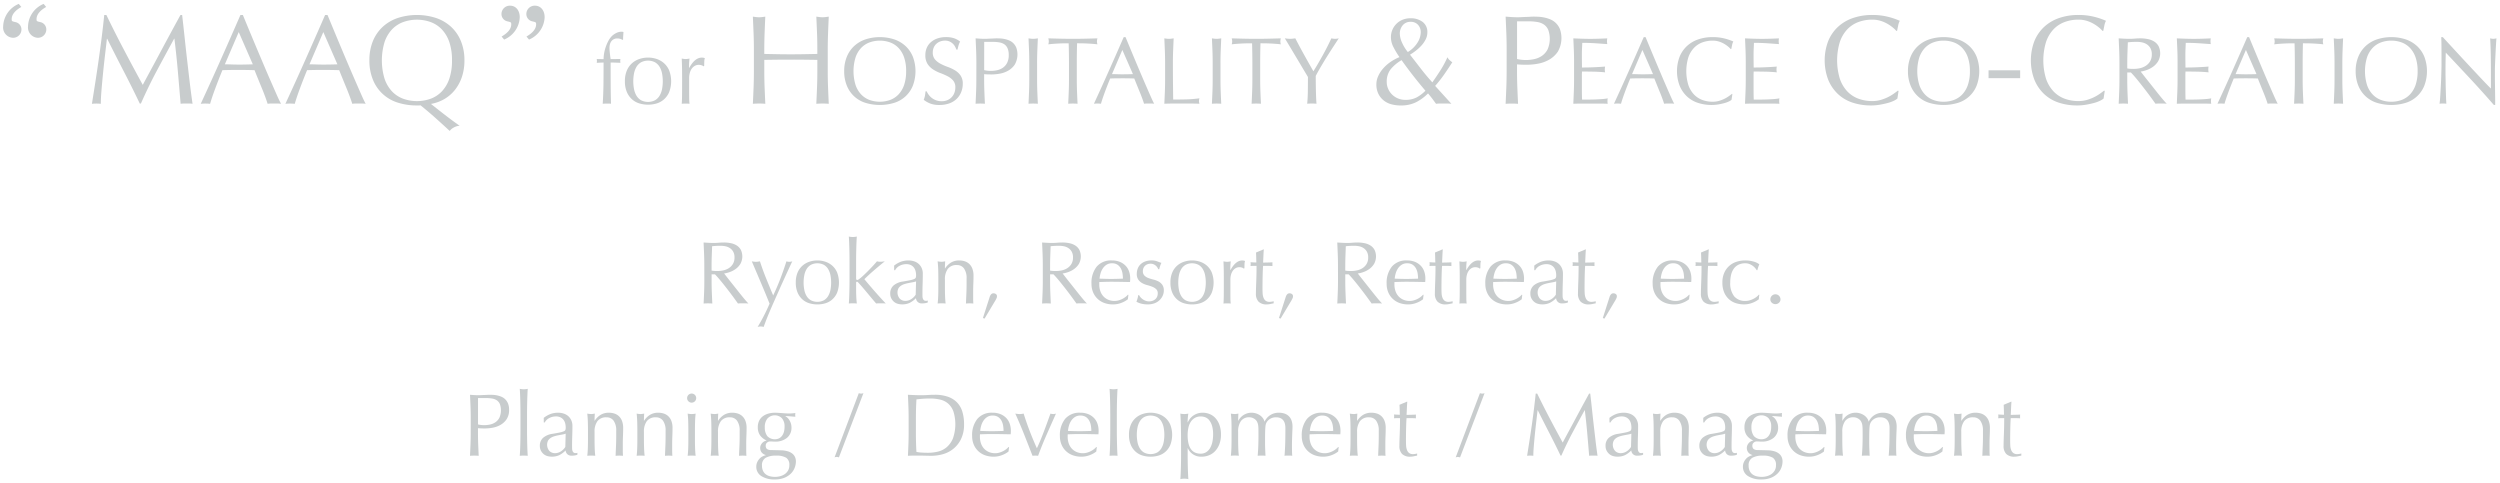 <svg xmlns="http://www.w3.org/2000/svg" width="472.838" height="91.354" viewBox="0 0 472.838 91.354">
  <g id="グループ_9" data-name="グループ 9" transform="translate(-5980.735 -860.537)">
    <g id="グループ_8" data-name="グループ 8">
      <g id="グループ_7" data-name="グループ 7">
        <path id="パス_39" data-name="パス 39" d="M6024.065,863.856c-1.2.672-1.824,1.464-1.824,2.3,0,.384.023.408.766.576a1.416,1.416,0,0,1,1.082,1.392,1.576,1.576,0,0,1-1.634,1.561,1.95,1.95,0,0,1-1.824-2.161,4.757,4.757,0,0,1,2.953-4.249Zm4.7,0c-1.2.672-1.823,1.464-1.823,2.3,0,.384.023.408.767.576a1.415,1.415,0,0,1,1.081,1.392,1.576,1.576,0,0,1-1.633,1.561,1.95,1.95,0,0,1-1.824-2.161,4.753,4.753,0,0,1,2.953-4.249Z" transform="translate(-39.297 -2.002)" fill="#c8cccd" stroke="rgba(0,0,0,0)" stroke-width="1.2"/>
        <path id="パス_40" data-name="パス 40" d="M6040.7,871.647q1.69,3.216,3.54,6.6.24-.456.7-1.308t1.057-1.956q.6-1.1,1.283-2.388t1.392-2.6q.709-1.319,1.4-2.592t1.3-2.376h.313q.264,2.3.492,4.452t.469,4.224q.239,2.076.479,4.1t.529,4.02a3.4,3.4,0,0,0-.565-.048h-1.127a3.352,3.352,0,0,0-.563.048q-.267-3.191-.529-6.192t-.648-6.12h-.048q-1.655,3.024-3.252,6.012t-3.036,6.252h-.216q-1.438-3.024-3.011-6.06t-3.155-6.2h-.049q-.168,1.489-.373,3.228t-.371,3.432q-.168,1.692-.289,3.192t-.118,2.46a7.392,7.392,0,0,0-1.682,0q.312-1.944.647-4.1t.648-4.344q.311-2.183.576-4.308t.457-4.044h.408Q6039,868.43,6040.7,871.647Z" transform="translate(-36.501 -1.654)" fill="#c8cccd" stroke="rgba(0,0,0,0)" stroke-width="1.2"/>
        <path id="パス_41" data-name="パス 41" d="M6066.965,881.823a4.464,4.464,0,0,0-.638-.048h-1.271a4.407,4.407,0,0,0-.636.048q-.17-.553-.456-1.332c-.193-.52-.4-1.064-.638-1.632s-.467-1.144-.707-1.728-.464-1.14-.672-1.668q-.768-.023-1.561-.036c-.527-.008-1.057-.012-1.583-.012q-.746,0-1.464.012t-1.466.036q-.766,1.872-1.392,3.564t-.935,2.8a8.255,8.255,0,0,0-1.777,0q1.945-4.2,3.793-8.352t3.719-8.448h.457q.574,1.391,1.247,3.012t1.369,3.276q.7,1.656,1.392,3.288t1.309,3.036q.612,1.4,1.1,2.508T6066.965,881.823Zm-10.634-7.464q.625,0,1.3.024t1.3.024c.448,0,.9,0,1.346-.012s.9-.02,1.344-.036l-2.664-6.1Z" transform="translate(-33.07 -1.654)" fill="#c8cccd" stroke="rgba(0,0,0,0)" stroke-width="1.2"/>
        <path id="パス_42" data-name="パス 42" d="M6080.3,881.823a4.427,4.427,0,0,0-.636-.048H6078.4a4.464,4.464,0,0,0-.638.048c-.111-.368-.262-.812-.455-1.332s-.4-1.064-.636-1.632-.468-1.144-.709-1.728-.463-1.14-.671-1.668c-.512-.016-1.033-.028-1.561-.036s-1.056-.012-1.583-.012q-.746,0-1.464.012t-1.466.036q-.768,1.872-1.392,3.564t-.935,2.8a8.255,8.255,0,0,0-1.777,0q1.944-4.2,3.792-8.352t3.72-8.448h.457q.574,1.391,1.247,3.012t1.369,3.276q.694,1.656,1.392,3.288t1.309,3.036q.611,1.4,1.1,2.508T6080.3,881.823Zm-10.632-7.464q.624,0,1.3.024c.447.016.881.024,1.295.024q.672,0,1.345-.012c.447-.008.9-.02,1.345-.036l-2.664-6.1Z" transform="translate(-30.402 -1.654)" fill="#c8cccd" stroke="rgba(0,0,0,0)" stroke-width="1.2"/>
        <path id="パス_43" data-name="パス 43" d="M6078.353,873.615a9.476,9.476,0,0,1,.658-3.636,7.6,7.6,0,0,1,1.848-2.7,7.986,7.986,0,0,1,2.845-1.68,11.767,11.767,0,0,1,7.272,0,7.967,7.967,0,0,1,2.844,1.68,7.583,7.583,0,0,1,1.847,2.7,9.439,9.439,0,0,1,.661,3.636,9.737,9.737,0,0,1-.456,3.06,8.113,8.113,0,0,1-1.285,2.448,7.146,7.146,0,0,1-1.991,1.764,7.754,7.754,0,0,1-2.6.96q1.294,1.031,2.628,2.064t2.794,2.064a2.619,2.619,0,0,0-1.152.36,2.033,2.033,0,0,0-.718.624q-1.322-1.224-2.664-2.424t-2.856-2.424a2.031,2.031,0,0,1-.361.024h-.335a11.625,11.625,0,0,1-3.624-.54,7.4,7.4,0,0,1-4.693-4.344A9.476,9.476,0,0,1,6078.353,873.615Zm15.624,0a10.568,10.568,0,0,0-.5-3.444,6.554,6.554,0,0,0-1.406-2.4,5.581,5.581,0,0,0-2.112-1.4,7.726,7.726,0,0,0-5.23,0,5.58,5.58,0,0,0-2.114,1.4,6.564,6.564,0,0,0-1.4,2.4,12.043,12.043,0,0,0,0,6.888,6.563,6.563,0,0,0,1.4,2.4,5.581,5.581,0,0,0,2.114,1.4,7.726,7.726,0,0,0,5.23,0,5.581,5.581,0,0,0,2.112-1.4,6.553,6.553,0,0,0,1.406-2.4A10.568,10.568,0,0,0,6093.977,873.615Z" transform="translate(-27.753 -1.654)" fill="#c8cccd" stroke="rgba(0,0,0,0)" stroke-width="1.2"/>
        <path id="パス_44" data-name="パス 44" d="M6099.194,869.393c1.2-.7,1.825-1.465,1.825-2.305,0-.384-.024-.408-.769-.576a1.414,1.414,0,0,1-1.08-1.392,1.575,1.575,0,0,1,1.632-1.561c1.082,0,1.825.889,1.825,2.185a4.789,4.789,0,0,1-2.953,4.225Zm4.705,0c1.2-.7,1.825-1.465,1.825-2.305,0-.384-.024-.408-.768-.576a1.415,1.415,0,0,1-1.081-1.392,1.574,1.574,0,0,1,1.633-1.561c1.081,0,1.825.889,1.825,2.185a4.789,4.789,0,0,1-2.953,4.225Z" transform="translate(-23.589 -1.946)" fill="#c8cccd" stroke="rgba(0,0,0,0)" stroke-width="1.2"/>
        <path id="パス_45" data-name="パス 45" d="M6118.074,868.936a1.339,1.339,0,0,0-1.135.548,1.637,1.637,0,0,0-.261.568,2.779,2.779,0,0,0-.082.684q0,.324.064.936c.042.408.092.8.153,1.17q.469,0,.926-.01c.307-.006.615-.008.928-.008a1.631,1.631,0,0,0-.027.18c-.006.06-.008.12-.008.18s0,.12.008.18a1.637,1.637,0,0,0,.027.18l-.928-.036q-.457-.018-.926-.018,0,1.962.008,3.9t.064,3.9a2.229,2.229,0,0,0-.4-.036h-.377c-.252,0-.518.012-.792.036q.125-1.962.144-3.88t.019-3.914c-.216,0-.434.006-.648.018l-.647.036c.011-.06.021-.12.026-.18s.009-.12.009-.18,0-.12-.009-.18-.016-.12-.026-.18c.215,0,.434,0,.656.008s.436.01.64.01a6.714,6.714,0,0,1,.106-1.134,7.821,7.821,0,0,1,.316-1.206,7.633,7.633,0,0,1,.493-1.126,3.861,3.861,0,0,1,.648-.89,3.247,3.247,0,0,1,.819-.576,2.222,2.222,0,0,1,1.019-.252,1.117,1.117,0,0,1,.358.054c-.011.24-.026.48-.045.72s-.026.48-.026.72l-.107.054A1.831,1.831,0,0,0,6118.074,868.936Z" transform="translate(-20.586 -1.127)" fill="#c8cccd" stroke="rgba(0,0,0,0)" stroke-width="1.2"/>
        <path id="パス_46" data-name="パス 46" d="M6118.626,876.22a5.023,5.023,0,0,1,.387-2.08,3.839,3.839,0,0,1,1.017-1.386,4.02,4.02,0,0,1,1.413-.774,5.149,5.149,0,0,1,3.123,0,4.021,4.021,0,0,1,1.4.774,3.839,3.839,0,0,1,1.017,1.386,5.762,5.762,0,0,1,0,4.158,3.837,3.837,0,0,1-1.017,1.386,3.688,3.688,0,0,1-1.4.748,5.749,5.749,0,0,1-3.123,0,3.692,3.692,0,0,1-1.413-.748,3.837,3.837,0,0,1-1.017-1.386A5.017,5.017,0,0,1,6118.626,876.22Zm1.583,0a7.718,7.718,0,0,0,.136,1.458,3.914,3.914,0,0,0,.458,1.25,2.46,2.46,0,0,0,.864.874,2.9,2.9,0,0,0,2.665,0,2.456,2.456,0,0,0,.864-.874,3.9,3.9,0,0,0,.458-1.25,7.9,7.9,0,0,0,0-2.916,3.91,3.91,0,0,0-.458-1.252,2.454,2.454,0,0,0-.864-.872,2.9,2.9,0,0,0-2.665,0,2.458,2.458,0,0,0-.864.872,3.922,3.922,0,0,0-.458,1.252A7.718,7.718,0,0,0,6120.209,876.22Z" transform="translate(-19.698 -0.311)" fill="#c8cccd" stroke="rgba(0,0,0,0)" stroke-width="1.2"/>
        <path id="パス_47" data-name="パス 47" d="M6131.352,873.2a1.618,1.618,0,0,0-.532-.09,1.505,1.505,0,0,0-.772.2,1.793,1.793,0,0,0-.578.53,2.524,2.524,0,0,0-.359.792,3.7,3.7,0,0,0-.126.982v1.98q0,1.206.009,1.844a8.607,8.607,0,0,0,.064,1.036c-.242-.024-.481-.036-.722-.036-.264,0-.516.012-.756.036q.054-.612.063-1.666t.01-2.582v-.576q0-.7-.01-1.62t-.063-2.106c.132.024.258.044.379.062a2.519,2.519,0,0,0,.376.028,2.28,2.28,0,0,0,.342-.028c.122-.018.246-.038.379-.062q-.073.648-.082,1.026c-.008.252-.01.492-.01.72l.038.018q1.06-1.944,2.375-1.944a1.871,1.871,0,0,1,.279.018,1.454,1.454,0,0,1,.3.09,1.972,1.972,0,0,0-.108.656c-.014.294-.02.562-.02.8l-.125.09A.817.817,0,0,0,6131.352,873.2Z" transform="translate(-17.907 -0.311)" fill="#c8cccd" stroke="rgba(0,0,0,0)" stroke-width="1.2"/>
        <path id="パス_48" data-name="パス 48" d="M6150.927,868.391q-.059-1.525-.132-3.108c.208.032.408.06.6.084a4.635,4.635,0,0,0,1.151,0c.192-.024.393-.052.6-.084q-.073,1.584-.131,3.108t-.062,3.108v4.128q0,1.584.062,3.12t.131,3.024q-.552-.049-1.177-.048t-1.176.048q.072-1.489.132-3.024t.061-3.12v-2.16q-1.3-.023-2.508-.036t-2.509-.012c-.863,0-1.7,0-2.506.012s-1.646.02-2.51.036v2.16q0,1.584.062,3.12t.131,3.024q-.552-.049-1.177-.048t-1.176.048q.072-1.489.132-3.024t.061-3.12V871.5q0-1.584-.061-3.108t-.132-3.108c.208.032.408.06.6.084a4.635,4.635,0,0,0,1.151,0c.192-.024.393-.052.6-.084q-.073,1.584-.131,3.108t-.062,3.108v.84l2.51.048c.806.016,1.643.024,2.506.024s1.7-.008,2.509-.024l2.508-.048v-.84Q6150.987,869.915,6150.927,868.391Z" transform="translate(-15.664 -1.602)" fill="#c8cccd" stroke="rgba(0,0,0,0)" stroke-width="1.2"/>
        <path id="パス_49" data-name="パス 49" d="M6153.187,874.957a7.067,7.067,0,0,1,.5-2.728,5.67,5.67,0,0,1,1.384-2.024,5.983,5.983,0,0,1,2.132-1.26,8.827,8.827,0,0,1,5.455,0,5.986,5.986,0,0,1,2.135,1.26,5.683,5.683,0,0,1,1.384,2.024,7.751,7.751,0,0,1,0,5.454,5.539,5.539,0,0,1-3.519,3.258,9.371,9.371,0,0,1-5.455,0,5.542,5.542,0,0,1-3.517-3.258A7.061,7.061,0,0,1,6153.187,874.957Zm11.717,0a7.9,7.9,0,0,0-.377-2.584,4.921,4.921,0,0,0-1.054-1.8,4.2,4.2,0,0,0-1.584-1.052,5.8,5.8,0,0,0-3.924,0,4.194,4.194,0,0,0-1.583,1.052,4.914,4.914,0,0,0-1.053,1.8,8.972,8.972,0,0,0,0,5.166,4.912,4.912,0,0,0,1.053,1.8,4.2,4.2,0,0,0,1.583,1.054,5.8,5.8,0,0,0,3.924,0,4.2,4.2,0,0,0,1.584-1.054,4.92,4.92,0,0,0,1.054-1.8A7.9,7.9,0,0,0,6164.9,874.957Z" transform="translate(-12.786 -0.956)" fill="#c8cccd" stroke="rgba(0,0,0,0)" stroke-width="1.2"/>
        <path id="パス_50" data-name="パス 50" d="M6166.672,879.429a2.935,2.935,0,0,0,.593.6,3.07,3.07,0,0,0,.818.44,3.032,3.032,0,0,0,1.045.172,2.664,2.664,0,0,0,1.071-.208,2.392,2.392,0,0,0,1.323-1.386,2.894,2.894,0,0,0,.18-1.016,1.94,1.94,0,0,0-.422-1.314,3.512,3.512,0,0,0-1.054-.81,12.462,12.462,0,0,0-1.358-.594,7,7,0,0,1-1.36-.676,3.582,3.582,0,0,1-1.053-1.034,3,3,0,0,1-.424-1.692,3.409,3.409,0,0,1,.271-1.378,2.981,2.981,0,0,1,.782-1.07,3.692,3.692,0,0,1,1.233-.7,4.869,4.869,0,0,1,1.618-.252,4.8,4.8,0,0,1,1.494.206,3.719,3.719,0,0,1,1.172.64,3.955,3.955,0,0,0-.271.648,8.752,8.752,0,0,0-.215.864h-.216a4.748,4.748,0,0,0-.244-.55,2.11,2.11,0,0,0-.413-.548,2.309,2.309,0,0,0-.621-.423,2,2,0,0,0-.864-.171,2.571,2.571,0,0,0-.927.162,2.219,2.219,0,0,0-.738.458,2.049,2.049,0,0,0-.486.712,2.348,2.348,0,0,0-.172.9,1.97,1.97,0,0,0,.424,1.332,3.612,3.612,0,0,0,1.054.818,10.234,10.234,0,0,0,1.36.594,7.673,7.673,0,0,1,1.357.64,3.462,3.462,0,0,1,1.053.972,2.676,2.676,0,0,1,.424,1.584,4.15,4.15,0,0,1-.3,1.566,3.673,3.673,0,0,1-.863,1.286,3.841,3.841,0,0,1-1.387.846,5.445,5.445,0,0,1-1.862.3,4.647,4.647,0,0,1-1.81-.3,4.918,4.918,0,0,1-1.16-.674,4.475,4.475,0,0,0,.225-.748c.042-.222.08-.506.117-.854h.215A3.591,3.591,0,0,0,6166.672,879.429Z" transform="translate(-10.278 -0.956)" fill="#c8cccd" stroke="rgba(0,0,0,0)" stroke-width="1.2"/>
        <path id="パス_51" data-name="パス 51" d="M6174.046,873.37q0-1.188-.046-2.332t-.1-2.33c.289.024.579.044.873.062s.586.028.873.028c.146,0,.319-.006.523-.018s.41-.022.621-.028.409-.014.6-.026.353-.018.485-.018c.181,0,.4.006.667.018a5.476,5.476,0,0,1,.838.108,4.683,4.683,0,0,1,.87.27,2.487,2.487,0,0,1,.785.522,2.563,2.563,0,0,1,.565.854,3.855,3.855,0,0,1-.3,3.2,3.728,3.728,0,0,1-1.261,1.152,4.994,4.994,0,0,1-1.584.558,8.87,8.87,0,0,1-1.484.144q-.416,0-.756-.01c-.229-.006-.462-.021-.7-.044v.99q0,1.188.045,2.34t.1,2.268q-.415-.036-.882-.036c-.312,0-.606.012-.884.036q.056-1.116.1-2.268t.046-2.34Zm1.476,1.35a5.531,5.531,0,0,0,2.429.018,3.088,3.088,0,0,0,1.091-.46,2.507,2.507,0,0,0,.809-.918,3.142,3.142,0,0,0,.316-1.5,3.1,3.1,0,0,0-.218-1.26,1.779,1.779,0,0,0-.6-.756,2.342,2.342,0,0,0-.945-.37,7.247,7.247,0,0,0-1.259-.1h-1.62Z" transform="translate(-8.644 -0.917)" fill="#c8cccd" stroke="rgba(0,0,0,0)" stroke-width="1.2"/>
        <path id="パス_52" data-name="パス 52" d="M6182.34,871.038q-.045-1.143-.1-2.33c.156.024.308.044.45.062a3.406,3.406,0,0,0,.865,0c.144-.018.293-.038.45-.062q-.054,1.188-.1,2.33t-.045,2.332v3.1q0,1.188.045,2.34t.1,2.268q-.416-.036-.882-.036c-.312,0-.606.012-.884.036q.056-1.116.1-2.268t.044-2.34v-3.1Q6182.384,872.182,6182.34,871.038Z" transform="translate(-6.975 -0.917)" fill="#c8cccd" stroke="rgba(0,0,0,0)" stroke-width="1.2"/>
        <path id="パス_53" data-name="パス 53" d="M6189.212,869.644q-.466,0-.98.008t-1.025.036c-.343.018-.672.04-.99.064s-.6.054-.855.09a2.164,2.164,0,0,0,.091-.576,2.46,2.46,0,0,0-.091-.558q1.189.036,2.323.062t2.32.028c.794,0,1.566-.01,2.323-.028s1.529-.038,2.322-.062a2.489,2.489,0,0,0-.091.576,2.117,2.117,0,0,0,.091.558c-.252-.036-.538-.066-.855-.09s-.647-.046-.99-.064-.684-.03-1.025-.036-.67-.008-.98-.008c-.038,1.236-.054,2.478-.054,3.726v3.1q0,1.188.044,2.34t.1,2.268c-.277-.024-.571-.036-.884-.036s-.6.012-.882.036q.054-1.116.1-2.268t.045-2.34v-3.1Q6189.267,871.5,6189.212,869.644Z" transform="translate(-6.352 -0.917)" fill="#c8cccd" stroke="rgba(0,0,0,0)" stroke-width="1.2"/>
        <path id="パス_54" data-name="パス 54" d="M6203.94,881.113a3.383,3.383,0,0,0-.477-.036h-.954a3.38,3.38,0,0,0-.478.036q-.126-.414-.342-1t-.477-1.224q-.263-.639-.531-1.3t-.5-1.25q-.576-.018-1.169-.028t-1.188-.008q-.558,0-1.1.008t-1.1.028q-.576,1.4-1.043,2.672t-.7,2.1a6.177,6.177,0,0,0-1.332,0q1.458-3.15,2.844-6.264t2.791-6.336h.341q.433,1.044.937,2.258t1.026,2.458q.522,1.242,1.043,2.466t.982,2.276q.459,1.053.827,1.882T6203.94,881.113Zm-7.974-5.6q.467,0,.972.018t.972.018q.5,0,1.008-.01t1.008-.026l-2-4.572Z" transform="translate(-4.914 -0.956)" fill="#c8cccd" stroke="rgba(0,0,0,0)" stroke-width="1.2"/>
        <path id="パス_55" data-name="パス 55" d="M6203.746,871.038q-.047-1.143-.1-2.33c.154.024.306.044.45.062a3.4,3.4,0,0,0,.864,0c.144-.018.292-.038.449-.062q-.054,1.188-.1,2.33t-.044,2.332q0,2.268.018,3.932t.036,2.98q1.277,0,2.448-.028a23.213,23.213,0,0,0,2.52-.206,2.118,2.118,0,0,0-.091.54,1.7,1.7,0,0,0,.091.486q-.828-.036-1.656-.036h-3.321c-.534,0-1.088.012-1.664.036q.053-1.116.1-2.268t.044-2.34v-3.1Q6203.79,872.182,6203.746,871.038Z" transform="translate(-2.694 -0.917)" fill="#c8cccd" stroke="rgba(0,0,0,0)" stroke-width="1.2"/>
        <path id="パス_56" data-name="パス 56" d="M6211.246,871.038q-.047-1.143-.1-2.33c.154.024.306.044.45.062a3.4,3.4,0,0,0,.864,0c.144-.018.292-.038.449-.062q-.054,1.188-.1,2.33t-.044,2.332v3.1q0,1.188.044,2.34t.1,2.268q-.413-.036-.882-.036c-.312,0-.606.012-.882.036q.053-1.116.1-2.268t.044-2.34v-3.1Q6211.29,872.182,6211.246,871.038Z" transform="translate(-1.194 -0.917)" fill="#c8cccd" stroke="rgba(0,0,0,0)" stroke-width="1.2"/>
        <path id="パス_57" data-name="パス 57" d="M6218.118,869.644q-.469,0-.981.008c-.342.006-.685.018-1.024.036s-.674.04-.99.064-.6.054-.855.09a2.241,2.241,0,0,0,.09-.576,2.563,2.563,0,0,0-.09-.558q1.187.036,2.322.062t2.321.028c.792,0,1.564-.01,2.322-.028s1.53-.038,2.321-.062a2.521,2.521,0,0,0-.089.576,2.146,2.146,0,0,0,.089.558c-.252-.036-.536-.066-.855-.09s-.647-.046-.988-.064-.686-.03-1.027-.036-.668-.008-.98-.008q-.054,1.854-.054,3.726v3.1q0,1.188.044,2.34t.1,2.268q-.413-.036-.882-.036c-.312,0-.606.012-.883.036q.056-1.116.1-2.268t.045-2.34v-3.1Q6218.172,871.5,6218.118,869.644Z" transform="translate(-0.571 -0.917)" fill="#c8cccd" stroke="rgba(0,0,0,0)" stroke-width="1.2"/>
        <path id="パス_58" data-name="パス 58" d="M6227.009,876.016q-.178-.306-.53-.891t-.774-1.3q-.423-.711-.892-1.494t-.891-1.494q-.423-.711-.766-1.278c-.227-.378-.4-.662-.521-.854.167.024.333.044.494.062a4.457,4.457,0,0,0,.99,0c.162-.018.328-.038.5-.062q.808,1.566,1.646,3.078t1.774,3.15q.412-.648.862-1.422t.9-1.584q.45-.81.864-1.63t.775-1.592a2.783,2.783,0,0,0,1.4,0q-.864,1.314-1.548,2.376t-1.206,1.926q-.522.864-.918,1.556c-.266.462-.492.88-.684,1.252q0,.666.009,1.422t.026,1.484q.018.729.045,1.35t.063,1q-.415-.036-.882-.036t-.882.036q.108-.936.126-2.268T6227.009,876.016Z" transform="translate(1.104 -0.917)" fill="#c8cccd" stroke="rgba(0,0,0,0)" stroke-width="1.2"/>
        <path id="パス_59" data-name="パス 59" d="M6239.819,869.143a3.556,3.556,0,0,1,1.044-2.556,3.532,3.532,0,0,1,1.165-.768,3.891,3.891,0,0,1,1.488-.276,3.682,3.682,0,0,1,2.293.684,2.362,2.362,0,0,1,.9,2,2.866,2.866,0,0,1-.312,1.3,5.2,5.2,0,0,1-.8,1.164,8.315,8.315,0,0,1-1.069.984,10.731,10.731,0,0,1-1.1.756q1.082,1.391,2.113,2.724t2.112,2.508q.862-1.224,1.571-2.34a18.6,18.6,0,0,0,1.285-2.412,1.654,1.654,0,0,0,.4.54,6.049,6.049,0,0,0,.516.42q-.745,1.152-1.489,2.232a24.254,24.254,0,0,1-1.752,2.232l3.073,3.384a6.115,6.115,0,0,0-.77-.048h-1.452a4.74,4.74,0,0,0-.683.048l-.588-.8q-.4-.54-.925-1.164a8.879,8.879,0,0,1-2.267,1.668,6.41,6.41,0,0,1-2.916.612,6.653,6.653,0,0,1-1.765-.228,3.953,3.953,0,0,1-1.452-.732,3.684,3.684,0,0,1-1-1.26,3.95,3.95,0,0,1-.372-1.764,3.75,3.75,0,0,1,.336-1.548,5.868,5.868,0,0,1,.923-1.44,7.389,7.389,0,0,1,1.381-1.236,8.908,8.908,0,0,1,1.728-.936,16.226,16.226,0,0,1-1.152-1.92A4.051,4.051,0,0,1,6239.819,869.143Zm-.792,8.472a3.13,3.13,0,0,0,.265,1.26,3.449,3.449,0,0,0,.731,1.08,3.515,3.515,0,0,0,1.117.744,3.576,3.576,0,0,0,1.416.276,4.525,4.525,0,0,0,2.088-.444,6.942,6.942,0,0,0,1.7-1.284q-1.224-1.44-2.329-2.856t-2.183-2.928a7.577,7.577,0,0,0-2.065,1.728A3.776,3.776,0,0,0,6239.027,877.615Zm6.433-9.408a2.035,2.035,0,0,0-.517-1.428,1.81,1.81,0,0,0-1.4-.564,1.851,1.851,0,0,0-1.488.648,2.394,2.394,0,0,0-.552,1.608,4.3,4.3,0,0,0,.419,1.68,7.533,7.533,0,0,0,1.093,1.776,5.479,5.479,0,0,0,1.836-1.788A3.778,3.778,0,0,0,6245.46,868.207Z" transform="translate(3.989 -1.55)" fill="#c8cccd" stroke="rgba(0,0,0,0)" stroke-width="1.2"/>
        <path id="パス_60" data-name="パス 60" d="M6257.632,871.5q0-1.584-.061-3.108t-.133-3.108q.577.049,1.164.084c.392.024.781.036,1.165.036.192,0,.422-.008.7-.024s.547-.028.826-.036.549-.02.8-.036.474-.024.648-.024q.362,0,.89.024a7.116,7.116,0,0,1,1.114.144,6.355,6.355,0,0,1,1.165.36,3.348,3.348,0,0,1,1.045.7,3.431,3.431,0,0,1,.756,1.14,5.162,5.162,0,0,1-.4,4.26,4.968,4.968,0,0,1-1.68,1.536,6.665,6.665,0,0,1-2.112.744,11.793,11.793,0,0,1-1.981.192c-.367,0-.7,0-1.007-.012s-.616-.028-.937-.06v1.32q0,1.584.062,3.12t.131,3.024c-.367-.032-.758-.048-1.175-.048s-.809.016-1.177.048q.073-1.489.133-3.024t.061-3.12Zm1.966,1.8a7.389,7.389,0,0,0,3.24.024,4.067,4.067,0,0,0,1.452-.612,3.35,3.35,0,0,0,1.081-1.224,5.028,5.028,0,0,0,.132-3.684,2.357,2.357,0,0,0-.8-1.008,3.109,3.109,0,0,0-1.26-.492,9.706,9.706,0,0,0-1.679-.132H6259.6Z" transform="translate(8.064 -1.602)" fill="#c8cccd" stroke="rgba(0,0,0,0)" stroke-width="1.2"/>
        <path id="パス_61" data-name="パス 61" d="M6268.209,871.012q-.045-1.152-.1-2.3c.541.024,1.077.044,1.611.062s1.072.028,1.611.028,1.073-.01,1.6-.028,1.063-.038,1.6-.062a2.741,2.741,0,0,0,0,1.08c-.384-.024-.734-.048-1.054-.072s-.653-.048-1.008-.072-.74-.046-1.161-.064-.923-.026-1.511-.026c-.013.384-.027.75-.046,1.1s-.026.744-.026,1.188q0,.7.008,1.368c.008.444.011.78.011,1.008q.791,0,1.422-.018c.419-.012.8-.028,1.151-.046s.668-.036.963-.054.572-.038.838-.062a2.756,2.756,0,0,0-.055.558,2.666,2.666,0,0,0,.055.54c-.313-.036-.675-.066-1.09-.09s-.828-.04-1.241-.046l-1.171-.018c-.366-.006-.658-.008-.872-.008,0,.108,0,.224-.011.35s-.008.286-.008.478v1.782q0,1.026.008,1.692c.008.444.015.78.028,1.008h1.26q.684,0,1.341-.028t1.241-.072a8.137,8.137,0,0,0,1.019-.134,1.251,1.251,0,0,0-.046.278c-.006.1-.009.2-.009.28a1.627,1.627,0,0,0,.055.468c-.541-.024-1.077-.036-1.612-.036h-3.266q-.813,0-1.64.036.056-1.152.1-2.3t.044-2.33v-3.1Q6268.253,872.164,6268.209,871.012Z" transform="translate(10.198 -0.917)" fill="#c8cccd" stroke="rgba(0,0,0,0)" stroke-width="1.2"/>
        <path id="パス_62" data-name="パス 62" d="M6285.909,881.113a3.4,3.4,0,0,0-.478-.036h-.954a3.362,3.362,0,0,0-.477.036q-.126-.414-.342-1c-.144-.39-.3-.8-.478-1.224s-.352-.858-.53-1.3-.349-.854-.5-1.25c-.384-.012-.775-.022-1.172-.028s-.79-.008-1.187-.008q-.558,0-1.1.008c-.361.006-.726.016-1.1.028q-.577,1.4-1.045,2.672t-.7,2.1a6.177,6.177,0,0,0-1.332,0q1.458-3.15,2.844-6.264t2.79-6.336h.342c.287.7.6,1.448.935,2.258s.68,1.63,1.027,2.458.7,1.65,1.044,2.466.676,1.574.98,2.276.582,1.33.828,1.882S6285.753,880.825,6285.909,881.113Zm-7.974-5.6q.467,0,.972.018c.336.012.66.018.971.018.338,0,.673,0,1.01-.01s.671-.014,1.008-.026l-2-4.572Z" transform="translate(11.479 -0.956)" fill="#c8cccd" stroke="rgba(0,0,0,0)" stroke-width="1.2"/>
        <path id="パス_63" data-name="パス 63" d="M6294.246,880.689a4.843,4.843,0,0,1-.845.306q-.5.135-1.108.244a7.328,7.328,0,0,1-1.277.108,8.212,8.212,0,0,1-2.629-.406,5.533,5.533,0,0,1-2.078-1.232,5.811,5.811,0,0,1-1.368-2.026,7.751,7.751,0,0,1,0-5.454,5.687,5.687,0,0,1,1.386-2.024,5.979,5.979,0,0,1,2.132-1.26,8.281,8.281,0,0,1,2.736-.432,9.02,9.02,0,0,1,2.169.242,10.122,10.122,0,0,1,1.737.586,2.375,2.375,0,0,0-.233.684q-.092.432-.145.72l-.107.036a4.025,4.025,0,0,0-.505-.486,5.585,5.585,0,0,0-.756-.522,4.8,4.8,0,0,0-.971-.423,3.919,3.919,0,0,0-1.189-.171,5.555,5.555,0,0,0-1.971.342,4.192,4.192,0,0,0-1.583,1.052,4.908,4.908,0,0,0-1.054,1.8,9.016,9.016,0,0,0,0,5.166,4.906,4.906,0,0,0,1.054,1.8,4.194,4.194,0,0,0,1.583,1.054,5.552,5.552,0,0,0,1.971.342,4.21,4.21,0,0,0,1.2-.162,6.416,6.416,0,0,0,1.008-.388,6.049,6.049,0,0,0,.828-.486c.246-.174.454-.326.62-.458l.073.072-.163,1.062A2.316,2.316,0,0,1,6294.246,880.689Z" transform="translate(13.465 -0.956)" fill="#c8cccd" stroke="rgba(0,0,0,0)" stroke-width="1.2"/>
        <path id="パス_64" data-name="パス 64" d="M6295.269,871.012q-.045-1.152-.1-2.3c.54.024,1.076.044,1.612.062s1.07.028,1.61.028,1.074-.01,1.6-.028,1.063-.038,1.6-.062a2.741,2.741,0,0,0,0,1.08c-.384-.024-.734-.048-1.053-.072s-.653-.048-1.007-.072-.742-.046-1.162-.064-.924-.026-1.512-.026c-.012.384-.026.75-.044,1.1s-.026.744-.026,1.188c0,.468,0,.924.007,1.368s.01.78.01,1.008c.529,0,1-.006,1.423-.018s.8-.028,1.152-.046.667-.036.961-.054.574-.038.839-.062a2.756,2.756,0,0,0-.054.558,2.665,2.665,0,0,0,.054.54c-.313-.036-.675-.066-1.091-.09s-.827-.04-1.241-.046l-1.169-.018q-.549-.009-.874-.008c0,.108,0,.224-.01.35s-.007.286-.007.478v1.782c0,.684,0,1.248.007,1.692s.016.78.028,1.008h1.261c.455,0,.9-.01,1.34-.028s.852-.042,1.242-.072a8.156,8.156,0,0,0,1.018-.134,1.149,1.149,0,0,0-.045.278c-.006.1-.008.2-.008.28a1.631,1.631,0,0,0,.054.468c-.541-.024-1.077-.036-1.612-.036h-3.267q-.81,0-1.638.036.054-1.152.1-2.3t.044-2.33v-3.1Q6295.313,872.164,6295.269,871.012Z" transform="translate(15.61 -0.917)" fill="#c8cccd" stroke="rgba(0,0,0,0)" stroke-width="1.2"/>
        <path id="パス_65" data-name="パス 65" d="M6320.787,881.259a6.485,6.485,0,0,1-1.128.408c-.441.12-.932.228-1.477.324a9.789,9.789,0,0,1-1.7.144,10.945,10.945,0,0,1-3.5-.54,7.387,7.387,0,0,1-2.772-1.644,7.737,7.737,0,0,1-1.824-2.7,10.343,10.343,0,0,1,0-7.272,7.572,7.572,0,0,1,1.848-2.7,7.965,7.965,0,0,1,2.844-1.68,11.038,11.038,0,0,1,3.648-.576,12.022,12.022,0,0,1,2.892.324,13.56,13.56,0,0,1,2.316.78,3.163,3.163,0,0,0-.312.912q-.12.576-.191.96l-.144.048a5.25,5.25,0,0,0-.672-.648,7.455,7.455,0,0,0-1.008-.7,6.437,6.437,0,0,0-1.3-.564,5.211,5.211,0,0,0-1.584-.228,7.414,7.414,0,0,0-2.628.456,5.581,5.581,0,0,0-2.112,1.4,6.551,6.551,0,0,0-1.4,2.4,12.021,12.021,0,0,0,0,6.888,6.55,6.55,0,0,0,1.4,2.4,5.581,5.581,0,0,0,2.112,1.4,7.414,7.414,0,0,0,2.628.456,5.617,5.617,0,0,0,1.6-.216,8.534,8.534,0,0,0,1.344-.516,8.189,8.189,0,0,0,1.1-.648q.491-.347.828-.612l.1.1-.216,1.416A3.128,3.128,0,0,1,6320.787,881.259Z" transform="translate(18.12 -1.654)" fill="#c8cccd" stroke="rgba(0,0,0,0)" stroke-width="1.2"/>
        <path id="パス_66" data-name="パス 66" d="M6320.851,874.957a7.058,7.058,0,0,1,.5-2.728,5.665,5.665,0,0,1,1.385-2.024,5.977,5.977,0,0,1,2.132-1.26,8.826,8.826,0,0,1,5.454,0,5.979,5.979,0,0,1,2.135,1.26,5.677,5.677,0,0,1,1.384,2.024,7.743,7.743,0,0,1,0,5.454,5.538,5.538,0,0,1-3.52,3.258,9.37,9.37,0,0,1-5.454,0,5.546,5.546,0,0,1-3.517-3.258A7.052,7.052,0,0,1,6320.851,874.957Zm11.716,0a7.9,7.9,0,0,0-.377-2.584,4.914,4.914,0,0,0-1.053-1.8,4.2,4.2,0,0,0-1.583-1.052,5.566,5.566,0,0,0-1.972-.342,5.5,5.5,0,0,0-1.954.342,4.188,4.188,0,0,0-1.583,1.052,4.915,4.915,0,0,0-1.054,1.8,8.983,8.983,0,0,0,0,5.166,4.914,4.914,0,0,0,1.054,1.8,4.19,4.19,0,0,0,1.583,1.054,5.5,5.5,0,0,0,1.954.342,5.563,5.563,0,0,0,1.972-.342,4.206,4.206,0,0,0,1.583-1.054,4.912,4.912,0,0,0,1.053-1.8A7.9,7.9,0,0,0,6332.567,874.957Z" transform="translate(20.746 -0.956)" fill="#c8cccd" stroke="rgba(0,0,0,0)" stroke-width="1.2"/>
        <path id="パス_67" data-name="パス 67" d="M6339.53,873.743v1.488h-5.976v-1.488Z" transform="translate(23.287 0.09)" fill="#c8cccd" stroke="rgba(0,0,0,0)" stroke-width="1.2"/>
        <path id="パス_68" data-name="パス 68" d="M6353.282,881.259a6.47,6.47,0,0,1-1.128.408q-.661.18-1.476.324a9.817,9.817,0,0,1-1.7.144,10.943,10.943,0,0,1-3.5-.54,7.386,7.386,0,0,1-2.772-1.644,7.723,7.723,0,0,1-1.823-2.7,10.329,10.329,0,0,1,0-7.272,7.572,7.572,0,0,1,1.848-2.7,7.959,7.959,0,0,1,2.844-1.68,11.039,11.039,0,0,1,3.647-.576,12.027,12.027,0,0,1,2.893.324,13.546,13.546,0,0,1,2.316.78,3.12,3.12,0,0,0-.312.912c-.079.384-.145.7-.192.96l-.144.048a5.307,5.307,0,0,0-.672-.648,7.377,7.377,0,0,0-1.009-.7,6.392,6.392,0,0,0-1.295-.564,5.219,5.219,0,0,0-1.585-.228,7.41,7.41,0,0,0-2.628.456,5.59,5.59,0,0,0-2.111,1.4,6.552,6.552,0,0,0-1.4,2.4,12.021,12.021,0,0,0,0,6.888,6.55,6.55,0,0,0,1.4,2.4,5.591,5.591,0,0,0,2.111,1.4,7.41,7.41,0,0,0,2.628.456,5.623,5.623,0,0,0,1.6-.216,8.51,8.51,0,0,0,1.344-.516,8.106,8.106,0,0,0,1.1-.648q.491-.347.827-.612l.1.1-.217,1.416A3.123,3.123,0,0,1,6353.282,881.259Z" transform="translate(24.62 -1.654)" fill="#c8cccd" stroke="rgba(0,0,0,0)" stroke-width="1.2"/>
        <path id="パス_69" data-name="パス 69" d="M6354.208,873.37q0-1.188-.045-2.332t-.1-2.33q.524.036,1.027.062t1.025.028c.348,0,.691-.016,1.027-.046s.677-.044,1.025-.044a6.988,6.988,0,0,1,1.441.144,3.524,3.524,0,0,1,1.2.476,2.4,2.4,0,0,1,.809.874,3.115,3.115,0,0,1-.09,2.834,3.6,3.6,0,0,1-.944,1.026,4.659,4.659,0,0,1-1.2.63,6.01,6.01,0,0,1-1.161.3q.215.27.593.756c.252.324.536.68.847,1.07s.636.8.972,1.224.66.834.972,1.224.605.748.882,1.072.5.57.666.738a4.09,4.09,0,0,0-.542-.036h-1.061a3.674,3.674,0,0,0-.522.036c-.18-.252-.454-.63-.818-1.134s-.772-1.044-1.216-1.62-.9-1.15-1.359-1.72-.884-1.052-1.27-1.448h-.683v1.314q0,1.188.044,2.34t.1,2.268q-.414-.036-.882-.036t-.883.036q.056-1.116.1-2.268t.045-2.34Zm1.476,1.026a3.687,3.687,0,0,0,.548.072c.2.012.418.018.658.018a5.691,5.691,0,0,0,1.162-.126,3.38,3.38,0,0,0,1.106-.442,2.635,2.635,0,0,0,.837-.846,2.491,2.491,0,0,0,.333-1.34,2.329,2.329,0,0,0-.262-1.162,2.086,2.086,0,0,0-.674-.728,2.6,2.6,0,0,0-.9-.37,4.783,4.783,0,0,0-.954-.1q-.632,0-1.044.026c-.277.018-.51.04-.7.064-.025.66-.048,1.314-.072,1.962s-.036,1.3-.036,1.944Z" transform="translate(27.389 -0.917)" fill="#c8cccd" stroke="rgba(0,0,0,0)" stroke-width="1.2"/>
        <path id="パス_70" data-name="パス 70" d="M6363.329,871.012q-.047-1.152-.1-2.3.81.036,1.61.062c.535.018,1.071.028,1.611.028s1.074-.01,1.6-.028,1.062-.038,1.6-.062a2.741,2.741,0,0,0,0,1.08c-.384-.024-.734-.048-1.054-.072s-.653-.048-1.008-.072-.74-.046-1.162-.064-.923-.026-1.51-.026c-.013.384-.028.75-.045,1.1s-.027.744-.027,1.188q0,.7.008,1.368t.01,1.008q.792,0,1.422-.018t1.152-.046q.521-.027.962-.054t.838-.062a2.828,2.828,0,0,0-.054.558,2.736,2.736,0,0,0,.054.54q-.467-.054-1.09-.09c-.414-.024-.826-.04-1.24-.046l-1.172-.018c-.364-.006-.657-.008-.872-.008,0,.108,0,.224-.01.35s-.008.286-.008.478v1.782q0,1.026.008,1.692t.027,1.008h1.261q.684,0,1.34-.028c.439-.018.853-.042,1.243-.072a8.1,8.1,0,0,0,1.017-.134,1.312,1.312,0,0,0-.045.278c-.006.1-.009.2-.009.28a1.666,1.666,0,0,0,.054.468c-.54-.024-1.076-.036-1.611-.036h-3.267c-.54,0-1.087.012-1.638.036q.053-1.152.1-2.3t.044-2.33v-3.1Q6363.373,872.164,6363.329,871.012Z" transform="translate(29.222 -0.917)" fill="#c8cccd" stroke="rgba(0,0,0,0)" stroke-width="1.2"/>
        <path id="パス_71" data-name="パス 71" d="M6381.028,881.113a3.4,3.4,0,0,0-.478-.036h-.953a3.375,3.375,0,0,0-.478.036q-.126-.414-.342-1t-.478-1.224q-.261-.639-.53-1.3t-.5-1.25q-.576-.018-1.17-.028c-.4-.006-.792-.008-1.188-.008q-.557,0-1.1.008c-.361.006-.726.016-1.1.028q-.576,1.4-1.044,2.672c-.313.846-.546,1.546-.7,2.1a6.177,6.177,0,0,0-1.332,0q1.458-3.15,2.844-6.264t2.791-6.336h.341q.433,1.044.937,2.258t1.026,2.458q.522,1.242,1.044,2.466t.981,2.276q.457,1.053.827,1.882T6381.028,881.113Zm-7.974-5.6q.469,0,.972.018t.972.018q.5,0,1.008-.01t1.008-.026l-2-4.572Z" transform="translate(30.503 -0.956)" fill="#c8cccd" stroke="rgba(0,0,0,0)" stroke-width="1.2"/>
        <path id="パス_72" data-name="パス 72" d="M6382.426,869.644q-.468,0-.98.008c-.342.006-.685.018-1.026.036s-.672.04-.989.064-.6.054-.855.09a2.2,2.2,0,0,0,.089-.576,2.5,2.5,0,0,0-.089-.558q1.187.036,2.322.062t2.321.028q1.188,0,2.323-.028t2.321-.062a2.6,2.6,0,0,0-.09.576,2.2,2.2,0,0,0,.09.558c-.252-.036-.536-.066-.854-.09s-.648-.046-.99-.064-.684-.03-1.026-.036-.67-.008-.981-.008q-.053,1.854-.053,3.726v3.1q0,1.188.044,2.34t.1,2.268q-.415-.036-.883-.036c-.311,0-.606.012-.882.036q.053-1.116.1-2.268t.044-2.34v-3.1Q6382.48,871.5,6382.426,869.644Z" transform="translate(32.291 -0.917)" fill="#c8cccd" stroke="rgba(0,0,0,0)" stroke-width="1.2"/>
        <path id="パス_73" data-name="パス 73" d="M6388.064,871.038q-.047-1.143-.1-2.33c.156.024.308.044.45.062a3.41,3.41,0,0,0,.866,0c.144-.018.293-.038.45-.062q-.056,1.188-.1,2.33t-.045,2.332v3.1q0,1.188.045,2.34t.1,2.268q-.415-.036-.883-.036t-.882.036q.054-1.116.1-2.268t.044-2.34v-3.1Q6388.108,872.182,6388.064,871.038Z" transform="translate(34.169 -0.917)" fill="#c8cccd" stroke="rgba(0,0,0,0)" stroke-width="1.2"/>
        <path id="パス_74" data-name="パス 74" d="M6391.415,874.957a7.076,7.076,0,0,1,.5-2.728,5.684,5.684,0,0,1,1.385-2.024,5.983,5.983,0,0,1,2.133-1.26,8.827,8.827,0,0,1,5.455,0,5.979,5.979,0,0,1,2.133,1.26,5.664,5.664,0,0,1,1.384,2.024,7.743,7.743,0,0,1,0,5.454,5.541,5.541,0,0,1-3.518,3.258,9.371,9.371,0,0,1-5.455,0,5.543,5.543,0,0,1-3.518-3.258A7.07,7.07,0,0,1,6391.415,874.957Zm11.718,0a7.873,7.873,0,0,0-.379-2.584,4.914,4.914,0,0,0-1.053-1.8,4.2,4.2,0,0,0-1.583-1.052,5.566,5.566,0,0,0-1.972-.342,5.5,5.5,0,0,0-1.954.342,4.2,4.2,0,0,0-1.583,1.052,4.908,4.908,0,0,0-1.054,1.8,9,9,0,0,0,0,5.166,4.906,4.906,0,0,0,1.054,1.8,4.2,4.2,0,0,0,1.583,1.054,5.5,5.5,0,0,0,1.954.342,5.563,5.563,0,0,0,1.972-.342,4.2,4.2,0,0,0,1.583-1.054,4.912,4.912,0,0,0,1.053-1.8A7.866,7.866,0,0,0,6403.133,874.957Z" transform="translate(34.859 -0.956)" fill="#c8cccd" stroke="rgba(0,0,0,0)" stroke-width="1.2"/>
        <path id="パス_75" data-name="パス 75" d="M6410.5,876.441q-2.342-2.511-4.681-4.994c-.012.336-.023.786-.036,1.35s-.018,1.332-.018,2.3c0,.252,0,.564.009.936s.012.762.018,1.17.014.822.026,1.242.025.81.036,1.17.024.674.038.944.023.454.035.55a5.086,5.086,0,0,0-.629-.036,5.707,5.707,0,0,0-.667.036q.036-.18.081-.666c.031-.324.057-.712.082-1.162s.051-.938.081-1.466.054-1.056.072-1.584.032-1.044.046-1.548.017-.954.017-1.35q0-1.728-.008-2.97t-.046-1.854h.29l2.349,2.546q1.25,1.359,2.483,2.682t2.34,2.5q1.105,1.179,1.934,2.008V875.8q0-1.89-.026-3.682t-.118-3.374a2.612,2.612,0,0,0,.612.09,2.535,2.535,0,0,0,.577-.09c-.025.264-.051.66-.082,1.188s-.062,1.092-.09,1.692-.058,1.188-.081,1.764-.038,1.038-.038,1.386v1.08c0,.408,0,.834.01,1.278s.012.89.018,1.34.012.87.017,1.26.009.73.009,1.018v.594h-.252Q6412.837,878.953,6410.5,876.441Z" transform="translate(37.502 -0.956)" fill="#c8cccd" stroke="rgba(0,0,0,0)" stroke-width="1.2"/>
      </g>
    </g>
  </g>
  <g id="グループ_12" data-name="グループ 12" transform="translate(-5980.028 -853.926)">
    <g id="グループ_11" data-name="グループ 11">
      <g id="グループ_10" data-name="グループ 10">
        <path id="パス_76" data-name="パス 76" d="M6130.324,907.783q0-1.109-.042-2.176t-.094-2.176c.325.023.646.042.957.059s.634.025.959.025.643-.015.958-.042.632-.042.957-.042a6.494,6.494,0,0,1,1.344.134,3.281,3.281,0,0,1,1.118.445,2.278,2.278,0,0,1,.756.815,2.917,2.917,0,0,1-.084,2.646,3.382,3.382,0,0,1-.882.958,4.381,4.381,0,0,1-1.117.588,5.6,5.6,0,0,1-1.084.277c.135.168.318.4.554.706s.5.636.79,1,.593.745.907,1.142.616.779.908,1.142.565.7.822,1,.465.531.623.689a3.732,3.732,0,0,0-.5-.034h-.991a3.4,3.4,0,0,0-.489.034q-.25-.353-.763-1.058t-1.135-1.512q-.619-.806-1.268-1.6t-1.185-1.352h-.638v1.226q0,1.109.042,2.184t.094,2.117c-.258-.023-.533-.034-.823-.034s-.566.011-.824.034q.051-1.042.094-2.117t.042-2.184Zm1.377.958a3.4,3.4,0,0,0,.513.067c.184.011.389.017.613.017a5.329,5.329,0,0,0,1.083-.118,3.12,3.12,0,0,0,1.032-.412,2.436,2.436,0,0,0,.782-.79,2.31,2.31,0,0,0,.312-1.252,2.158,2.158,0,0,0-.245-1.084,1.93,1.93,0,0,0-.629-.68,2.4,2.4,0,0,0-.84-.344,4.488,4.488,0,0,0-.89-.092c-.394,0-.718.008-.975.025s-.476.036-.656.059q-.032.923-.066,1.831t-.035,1.814Z" transform="translate(-17.088 -3.64)" fill="#c8cccd" stroke="rgba(0,0,0,0)" stroke-width="1.2"/>
        <path id="パス_77" data-name="パス 77" d="M6141.151,914.4q-.187-.454-.48-1.176t-.63-1.52l-.688-1.63q-.354-.831-.665-1.562t-.546-1.285q-.236-.554-.353-.823c.146.023.28.042.4.059a2.742,2.742,0,0,0,.371.025,2.7,2.7,0,0,0,.368-.025c.124-.017.258-.036.4-.059q.52,1.613,1.159,3.192t1.344,3.259q.708-1.478,1.353-3.158t1.151-3.293a1.875,1.875,0,0,0,1.11,0c-.079.157-.205.422-.379.8s-.38.823-.621,1.344-.5,1.1-.789,1.73-.578,1.283-.875,1.949-.59,1.327-.88,1.982-.561,1.277-.807,1.865-.463,1.12-.646,1.6-.322.853-.413,1.134a1.979,1.979,0,0,0-1.142,0A34.378,34.378,0,0,0,6141.151,914.4Z" transform="translate(-15.568 -3.047)" fill="#c8cccd" stroke="rgba(0,0,0,0)" stroke-width="1.2"/>
        <path id="パス_78" data-name="パス 78" d="M6144.721,910.443a4.68,4.68,0,0,1,.36-1.94,3.589,3.589,0,0,1,.951-1.294,3.753,3.753,0,0,1,1.317-.723,4.8,4.8,0,0,1,2.916,0,3.8,3.8,0,0,1,1.311.723,3.637,3.637,0,0,1,.949,1.294,5.411,5.411,0,0,1,0,3.881,3.637,3.637,0,0,1-.949,1.294,3.479,3.479,0,0,1-1.311.7,5.375,5.375,0,0,1-2.916,0,3.446,3.446,0,0,1-1.317-.7,3.589,3.589,0,0,1-.951-1.294A4.681,4.681,0,0,1,6144.721,910.443Zm1.478,0a7.074,7.074,0,0,0,.127,1.361,3.625,3.625,0,0,0,.427,1.168,2.3,2.3,0,0,0,.807.815,2.706,2.706,0,0,0,2.486,0,2.3,2.3,0,0,0,.806-.815,3.65,3.65,0,0,0,.43-1.168,7.5,7.5,0,0,0,0-2.722,3.65,3.65,0,0,0-.43-1.168,2.3,2.3,0,0,0-.806-.815,2.706,2.706,0,0,0-2.486,0,2.3,2.3,0,0,0-.807.815,3.625,3.625,0,0,0-.427,1.168A7.074,7.074,0,0,0,6146.2,910.443Z" transform="translate(-14.181 -3.075)" fill="#c8cccd" stroke="rgba(0,0,0,0)" stroke-width="1.2"/>
        <path id="パス_79" data-name="パス 79" d="M6153.206,906.089q-.009-.671-.025-1.327c-.012-.437-.025-.854-.042-1.252s-.036-.737-.059-1.016a3.443,3.443,0,0,0,1.512,0c-.023.28-.042.619-.059,1.016s-.031.815-.042,1.252-.021.88-.026,1.327-.007.863-.007,1.243v3.057c0,.212.066.319.2.319a.512.512,0,0,0,.294-.118c.107-.078.227-.168.36-.269.1-.078.272-.229.513-.454s.51-.485.808-.781.6-.613.916-.949.6-.655.857-.958a2.607,2.607,0,0,0,.638.084,2.711,2.711,0,0,0,.369-.025c.124-.017.281-.036.472-.059q-1.058.857-2.024,1.688t-1.841,1.688q.959,1.159,1.975,2.318t2.074,2.285a4.3,4.3,0,0,0-.511-.034h-.848a3.126,3.126,0,0,0-.454.034q-.369-.419-.841-.983c-.312-.376-.624-.748-.931-1.117s-.6-.716-.882-1.042-.521-.594-.724-.806a.579.579,0,0,0-.117-.118.226.226,0,0,0-.135-.05c-.112,0-.167.067-.167.2v1.008c0,.5.007.994.025,1.47s.053.955.109,1.436c-.258-.023-.51-.034-.756-.034s-.5.011-.756.034c.023-.258.041-.582.059-.974s.03-.806.042-1.243.02-.88.025-1.327.007-.863.007-1.243v-3.041C6153.212,906.952,6153.21,906.537,6153.206,906.089Z" transform="translate(-12.51 -3.828)" fill="#c8cccd" stroke="rgba(0,0,0,0)" stroke-width="1.2"/>
        <path id="パス_80" data-name="パス 80" d="M6160.343,907.234a4.76,4.76,0,0,1,1.394-.773,4.328,4.328,0,0,1,1.312-.2,3.333,3.333,0,0,1,1.107.176,2.394,2.394,0,0,1,.856.5,2.3,2.3,0,0,1,.554.79,2.477,2.477,0,0,1,.2,1.016q0,.958-.032,1.907c-.024.632-.033,1.3-.033,2.008,0,.134,0,.277.007.428a1.263,1.263,0,0,0,.076.4.78.78,0,0,0,.193.294.535.535,0,0,0,.377.118c.057,0,.115,0,.178-.008a.405.405,0,0,0,.175-.059v.37a1.94,1.94,0,0,1-.46.134,3.467,3.467,0,0,1-.613.05,1.054,1.054,0,0,1-1.159-.991,4.552,4.552,0,0,1-1.193.89,3.306,3.306,0,0,1-1.444.286,2.956,2.956,0,0,1-.825-.118,1.9,1.9,0,0,1-.712-.386,2.093,2.093,0,0,1-.5-.647,1.86,1.86,0,0,1-.193-.865,1.965,1.965,0,0,1,.63-1.562,3.432,3.432,0,0,1,1.737-.739c.606-.1,1.079-.187,1.421-.26a3.638,3.638,0,0,0,.756-.227.515.515,0,0,0,.294-.277,1.378,1.378,0,0,0,.051-.412,3.224,3.224,0,0,0-.1-.806,1.841,1.841,0,0,0-.319-.672,1.6,1.6,0,0,0-.57-.462,1.9,1.9,0,0,0-.856-.176,2.668,2.668,0,0,0-1.252.3,1.979,1.979,0,0,0-.865.84h-.185Zm4.149,2.99a4.2,4.2,0,0,1-.664.168q-.378.067-.766.143a7.327,7.327,0,0,0-.763.193,2.463,2.463,0,0,0-.672.319,1.561,1.561,0,0,0-.472.5,1.791,1.791,0,0,0,.278,1.966,1.481,1.481,0,0,0,1.008.4,2.056,2.056,0,0,0,1.166-.353,2.653,2.653,0,0,0,.816-.823Z" transform="translate(-11.205 -3.075)" fill="#c8cccd" stroke="rgba(0,0,0,0)" stroke-width="1.2"/>
        <path id="パス_81" data-name="パス 81" d="M6172.067,907.78a1.588,1.588,0,0,0-1.344-.647,2.016,2.016,0,0,0-1.721.722,3.3,3.3,0,0,0-.546,2.033v1.428c0,.5.007,1.033.025,1.588s.053,1.056.108,1.5c-.258-.023-.51-.034-.756-.034s-.5.011-.756.034c.056-.448.091-.949.109-1.5s.024-1.084.024-1.588V909.57q0-.756-.024-1.588c-.019-.554-.054-1.073-.109-1.554a4.475,4.475,0,0,0,.756.084,1.909,1.909,0,0,0,.295-.025l.378-.059c-.035.448-.051.9-.051,1.344h.033a3.519,3.519,0,0,1,1.125-1.117,2.978,2.978,0,0,1,1.563-.395,3.488,3.488,0,0,1,.949.134,2.286,2.286,0,0,1,.865.462,2.358,2.358,0,0,1,.628.89,3.612,3.612,0,0,1,.244,1.436c0,.481-.01.977-.032,1.487s-.033,1.05-.033,1.621v1.092c0,.179,0,.355.008.529s.013.338.025.5a6.985,6.985,0,0,0-.707-.034,6.775,6.775,0,0,0-.687.034q.032-.873.074-1.8t.044-1.9v-1.025A3.136,3.136,0,0,0,6172.067,907.78Z" transform="translate(-9.71 -3.075)" fill="#c8cccd" stroke="rgba(0,0,0,0)" stroke-width="1.2"/>
        <path id="パス_82" data-name="パス 82" d="M6175.749,911.65a.6.6,0,0,1,.5-.21.762.762,0,0,1,.411.134.481.481,0,0,1,.21.437.806.806,0,0,1-.085.37c-.055.112-.11.224-.167.336l-2.1,3.511-.3-.118,1.293-4.032A1.284,1.284,0,0,1,6175.749,911.65Z" transform="translate(-8.282 -2.039)" fill="#c8cccd" stroke="rgba(0,0,0,0)" stroke-width="1.2"/>
        <path id="パス_83" data-name="パス 83" d="M6183.676,907.783q0-1.109-.042-2.176t-.093-2.176q.488.034.958.059c.315.017.633.025.959.025s.643-.015.957-.042.632-.042.957-.042a6.494,6.494,0,0,1,1.344.134,3.263,3.263,0,0,1,1.117.445,2.252,2.252,0,0,1,.756.815,2.919,2.919,0,0,1-.083,2.646,3.387,3.387,0,0,1-.884.958,4.359,4.359,0,0,1-1.116.588,5.578,5.578,0,0,1-1.085.277c.136.168.319.4.554.706s.5.636.79,1,.594.745.907,1.142.616.779.908,1.142.566.7.823,1,.464.531.621.689a3.716,3.716,0,0,0-.5-.034h-.991a3.391,3.391,0,0,0-.487.034q-.253-.353-.764-1.058t-1.134-1.512q-.621-.806-1.269-1.6t-1.185-1.352h-.639v1.226q0,1.109.042,2.184t.092,2.117c-.258-.023-.531-.034-.822-.034s-.567.011-.825.034q.051-1.042.093-2.117t.042-2.184Zm1.377.958a3.413,3.413,0,0,0,.513.067c.185.011.391.017.614.017a5.353,5.353,0,0,0,1.084-.118,3.141,3.141,0,0,0,1.032-.412,2.438,2.438,0,0,0,.781-.79,2.31,2.31,0,0,0,.311-1.252,2.158,2.158,0,0,0-.244-1.084,1.952,1.952,0,0,0-.629-.68,2.4,2.4,0,0,0-.841-.344,4.48,4.48,0,0,0-.89-.092c-.393,0-.718.008-.973.025s-.478.036-.656.059q-.034.923-.067,1.831c-.021.6-.034,1.21-.034,1.814Z" transform="translate(-6.417 -3.64)" fill="#c8cccd" stroke="rgba(0,0,0,0)" stroke-width="1.2"/>
        <path id="パス_84" data-name="パス 84" d="M6191.327,910.678a4.908,4.908,0,0,1,.982-3.242,3.521,3.521,0,0,1,2.865-1.176,3.89,3.89,0,0,1,1.537.277,3.2,3.2,0,0,1,1.083.739,2.912,2.912,0,0,1,.647,1.084,4.127,4.127,0,0,1,.21,1.327c0,.111,0,.221-.009.328s-.014.216-.025.328l-1.8-.034q-.891-.016-1.8-.017-.554,0-1.1.017l-1.1.034a1.446,1.446,0,0,0-.017.252v.218a3.773,3.773,0,0,0,.193,1.226,2.778,2.778,0,0,0,.563.983,2.707,2.707,0,0,0,.907.655,2.989,2.989,0,0,0,1.242.244,2.74,2.74,0,0,0,.69-.092,3.874,3.874,0,0,0,1.318-.63,3.2,3.2,0,0,0,.513-.47l.083.05-.1.823a4.644,4.644,0,0,1-1.253.689,4.328,4.328,0,0,1-1.553.286,4.728,4.728,0,0,1-1.655-.277,3.619,3.619,0,0,1-2.134-2.058A4.1,4.1,0,0,1,6191.327,910.678Zm3.88-3.881a1.847,1.847,0,0,0-1.05.286,2.444,2.444,0,0,0-.706.714,3.372,3.372,0,0,0-.42.941,4.916,4.916,0,0,0-.176.966l1.083.034c.375.011.742.017,1.1.017s.745-.006,1.125-.017l1.109-.034a6.482,6.482,0,0,0-.076-.958,3.011,3.011,0,0,0-.3-.941,2.01,2.01,0,0,0-.63-.722A1.792,1.792,0,0,0,6195.207,906.8Z" transform="translate(-4.861 -3.075)" fill="#c8cccd" stroke="rgba(0,0,0,0)" stroke-width="1.2"/>
        <path id="パス_85" data-name="パス 85" d="M6199.177,913.215a2.576,2.576,0,0,0,.419.378,2.4,2.4,0,0,0,.556.294,1.924,1.924,0,0,0,1.277.017,1.689,1.689,0,0,0,.521-.286,1.331,1.331,0,0,0,.362-.47,1.542,1.542,0,0,0,.134-.655,1.045,1.045,0,0,0-.294-.8,2.329,2.329,0,0,0-.73-.454,7.833,7.833,0,0,0-.958-.311,4.045,4.045,0,0,1-.958-.378,2.24,2.24,0,0,1-.73-.647,1.85,1.85,0,0,1-.294-1.109,2.737,2.737,0,0,1,.185-1.016,2.248,2.248,0,0,1,.538-.8,2.508,2.508,0,0,1,.874-.529,3.424,3.424,0,0,1,1.193-.193,2.9,2.9,0,0,1,1.05.168q.428.167.815.3a3.759,3.759,0,0,0-.252.622,4.2,4.2,0,0,0-.151.571h-.2a1.591,1.591,0,0,0-.521-.722,1.456,1.456,0,0,0-.957-.319,1.572,1.572,0,0,0-.5.084,1.4,1.4,0,0,0-.454.252,1.33,1.33,0,0,0-.336.437,1.409,1.409,0,0,0-.134.638,1.124,1.124,0,0,0,.294.832,2.054,2.054,0,0,0,.729.462,7.851,7.851,0,0,0,.958.294,4.255,4.255,0,0,1,.958.353,2.1,2.1,0,0,1,.73.63,1.85,1.85,0,0,1,.294,1.109,2.339,2.339,0,0,1-.21.958,2.691,2.691,0,0,1-.6.848,2.781,2.781,0,0,1-.949.588,3.555,3.555,0,0,1-1.26.21,4.7,4.7,0,0,1-1.293-.151,4.035,4.035,0,0,1-.874-.353,4.406,4.406,0,0,0,.209-.6,2.344,2.344,0,0,0,.11-.63h.2A1.869,1.869,0,0,0,6199.177,913.215Z" transform="translate(-3.447 -3.075)" fill="#c8cccd" stroke="rgba(0,0,0,0)" stroke-width="1.2"/>
        <path id="パス_86" data-name="パス 86" d="M6203.772,910.443a4.679,4.679,0,0,1,.361-1.94,3.585,3.585,0,0,1,.949-1.294,3.763,3.763,0,0,1,1.319-.723,4.8,4.8,0,0,1,2.916,0,3.781,3.781,0,0,1,1.309.723,3.591,3.591,0,0,1,.949,1.294,5.384,5.384,0,0,1,0,3.881,3.591,3.591,0,0,1-.949,1.294,3.466,3.466,0,0,1-1.309.7,5.375,5.375,0,0,1-2.916,0,3.455,3.455,0,0,1-1.319-.7,3.585,3.585,0,0,1-.949-1.294A4.68,4.68,0,0,1,6203.772,910.443Zm1.478,0a7.233,7.233,0,0,0,.126,1.361,3.672,3.672,0,0,0,.428,1.168,2.284,2.284,0,0,0,.808.815,2.7,2.7,0,0,0,2.485,0,2.288,2.288,0,0,0,.807-.815,3.637,3.637,0,0,0,.428-1.168,7.384,7.384,0,0,0,0-2.722,3.637,3.637,0,0,0-.428-1.168,2.288,2.288,0,0,0-.807-.815,2.7,2.7,0,0,0-2.485,0,2.284,2.284,0,0,0-.808.815,3.672,3.672,0,0,0-.428,1.168A7.233,7.233,0,0,0,6205.25,910.443Z" transform="translate(-2.372 -3.075)" fill="#c8cccd" stroke="rgba(0,0,0,0)" stroke-width="1.2"/>
        <path id="パス_87" data-name="パス 87" d="M6215.649,907.621a1.5,1.5,0,0,0-.5-.084,1.411,1.411,0,0,0-.721.185,1.669,1.669,0,0,0-.537.5,2.386,2.386,0,0,0-.338.739,3.475,3.475,0,0,0-.116.916v1.848q0,1.125.007,1.722a8.458,8.458,0,0,0,.059.966,6.6,6.6,0,0,0-.67-.034,6.965,6.965,0,0,0-.706.034q.05-.571.06-1.554t.008-2.411v-.538q0-.655-.008-1.512t-.06-1.966c.123.023.24.042.353.059a2.36,2.36,0,0,0,.353.025,2.122,2.122,0,0,0,.318-.025c.112-.017.23-.036.353-.059q-.066.6-.074.958c-.006.235-.009.46-.009.672l.033.017q.992-1.814,2.218-1.814a1.829,1.829,0,0,1,.261.017,1.351,1.351,0,0,1,.277.084,1.869,1.869,0,0,0-.1.613c-.011.275-.016.523-.016.748l-.119.084A.748.748,0,0,0,6215.649,907.621Z" transform="translate(-0.699 -3.075)" fill="#c8cccd" stroke="rgba(0,0,0,0)" stroke-width="1.2"/>
        <path id="パス_88" data-name="パス 88" d="M6218.906,904.524c-.033.426-.057.842-.074,1.252s-.037.821-.06,1.235c.124,0,.353,0,.689-.008s.7-.019,1.091-.042a.737.737,0,0,0-.015.185v.353a.646.646,0,0,0,.015.168c-.145-.011-.3-.019-.453-.025s-.324-.008-.5-.008h-.824c-.011.044-.024.224-.041.538s-.032.686-.042,1.117-.021.882-.026,1.352-.009.89-.009,1.26q0,.47.026.924a2.727,2.727,0,0,0,.16.815,1.3,1.3,0,0,0,.4.58,1.2,1.2,0,0,0,.771.218,2.559,2.559,0,0,0,.362-.034,2.884,2.884,0,0,0,.394-.084v.4q-.285.05-.629.126a3.1,3.1,0,0,1-.664.076,2.09,2.09,0,0,1-1.563-.521,2.118,2.118,0,0,1-.5-1.529q0-.454.018-.983c.011-.353.024-.739.041-1.159s.031-.884.042-1.394.018-1.078.018-1.705h-.538c-.091,0-.186,0-.287.008s-.208.015-.317.025c.01-.067.018-.132.024-.193s.008-.126.008-.193a1.614,1.614,0,0,0-.008-.168c-.006-.056-.014-.112-.024-.168.5.034.872.05,1.108.05-.012-.224-.021-.5-.026-.84s-.019-.683-.041-1.042l1.394-.588Z" transform="translate(0.152 -3.422)" fill="#c8cccd" stroke="rgba(0,0,0,0)" stroke-width="1.2"/>
        <path id="パス_89" data-name="パス 89" d="M6222.409,911.65a.6.6,0,0,1,.5-.21.758.758,0,0,1,.411.134.481.481,0,0,1,.21.437.805.805,0,0,1-.085.37c-.054.112-.11.224-.167.336l-2.1,3.511-.3-.118,1.294-4.032A1.327,1.327,0,0,1,6222.409,911.65Z" transform="translate(1.05 -2.039)" fill="#c8cccd" stroke="rgba(0,0,0,0)" stroke-width="1.2"/>
        <path id="パス_90" data-name="パス 90" d="M6230.2,907.783q0-1.109-.042-2.176t-.093-2.176c.324.023.645.042.957.059s.634.025.959.025.643-.015.958-.042.632-.042.958-.042a6.5,6.5,0,0,1,1.344.134,3.279,3.279,0,0,1,1.117.445,2.282,2.282,0,0,1,.756.815,2.913,2.913,0,0,1-.084,2.646,3.375,3.375,0,0,1-.882.958,4.381,4.381,0,0,1-1.117.588,5.587,5.587,0,0,1-1.084.277q.2.252.554.706c.236.3.5.636.79,1s.593.745.907,1.142.616.779.908,1.142.565.7.822,1,.466.531.623.689a3.726,3.726,0,0,0-.5-.034h-.991a3.407,3.407,0,0,0-.489.034c-.167-.235-.422-.588-.763-1.058s-.72-.974-1.136-1.512-.836-1.073-1.267-1.6-.827-.983-1.186-1.352h-.639v1.226q0,1.109.042,2.184c.029.716.059,1.422.094,2.117q-.387-.034-.823-.034c-.292,0-.566.011-.823.034q.051-1.042.093-2.117t.042-2.184Zm1.376.958a3.426,3.426,0,0,0,.514.067c.184.011.389.017.614.017a5.337,5.337,0,0,0,1.083-.118,3.124,3.124,0,0,0,1.032-.412,2.446,2.446,0,0,0,.782-.79,2.31,2.31,0,0,0,.311-1.252,2.158,2.158,0,0,0-.245-1.084,1.928,1.928,0,0,0-.628-.68,2.4,2.4,0,0,0-.84-.344,4.48,4.48,0,0,0-.89-.092q-.589,0-.974.025c-.259.017-.477.036-.657.059-.021.616-.044,1.226-.065,1.831s-.035,1.21-.035,1.814Z" transform="translate(2.887 -3.64)" fill="#c8cccd" stroke="rgba(0,0,0,0)" stroke-width="1.2"/>
        <path id="パス_91" data-name="パス 91" d="M6237.848,910.678a4.9,4.9,0,0,1,.981-3.242,3.525,3.525,0,0,1,2.866-1.176,3.878,3.878,0,0,1,1.536.277,3.2,3.2,0,0,1,1.083.739,2.912,2.912,0,0,1,.647,1.084,4.1,4.1,0,0,1,.21,1.327c0,.111,0,.221-.009.328s-.013.216-.024.328l-1.8-.034q-.891-.016-1.8-.017-.555,0-1.1.017l-1.1.034a1.337,1.337,0,0,0-.018.252v.218a3.812,3.812,0,0,0,.193,1.226,2.816,2.816,0,0,0,.563.983,2.7,2.7,0,0,0,.908.655,2.984,2.984,0,0,0,1.242.244,2.72,2.72,0,0,0,.689-.092,3.8,3.8,0,0,0,.688-.252,3.846,3.846,0,0,0,.631-.378,3.246,3.246,0,0,0,.513-.47l.083.05-.1.823a4.644,4.644,0,0,1-1.253.689,4.335,4.335,0,0,1-1.554.286,4.726,4.726,0,0,1-1.655-.277,3.677,3.677,0,0,1-1.294-.806,3.625,3.625,0,0,1-.839-1.251A4.1,4.1,0,0,1,6237.848,910.678Zm3.879-3.881a1.847,1.847,0,0,0-1.05.286,2.456,2.456,0,0,0-.706.714,3.4,3.4,0,0,0-.419.941,4.961,4.961,0,0,0-.178.966l1.083.034c.375.011.743.017,1.1.017s.746-.006,1.126-.017l1.109-.034a6.428,6.428,0,0,0-.078-.958,2.985,2.985,0,0,0-.3-.941,2,2,0,0,0-.628-.722A1.8,1.8,0,0,0,6241.727,906.8Z" transform="translate(4.443 -3.075)" fill="#c8cccd" stroke="rgba(0,0,0,0)" stroke-width="1.2"/>
        <path id="パス_92" data-name="パス 92" d="M6247.114,904.524c-.033.426-.057.842-.074,1.252s-.037.821-.06,1.235c.124,0,.353,0,.688-.008s.7-.019,1.092-.042a.737.737,0,0,0-.015.185v.353a.646.646,0,0,0,.015.168c-.145-.011-.3-.019-.453-.025s-.324-.008-.5-.008h-.824c-.011.044-.024.224-.041.538s-.032.686-.042,1.117-.021.882-.026,1.352-.009.89-.009,1.26q0,.47.026.924a2.727,2.727,0,0,0,.16.815,1.3,1.3,0,0,0,.4.58,1.2,1.2,0,0,0,.771.218,2.559,2.559,0,0,0,.362-.034,2.884,2.884,0,0,0,.394-.084v.4q-.285.05-.629.126a3.1,3.1,0,0,1-.664.076,2.09,2.09,0,0,1-1.563-.521,2.118,2.118,0,0,1-.5-1.529q0-.454.018-.983c.011-.353.024-.739.041-1.159s.031-.884.042-1.394.018-1.078.018-1.705h-.538c-.091,0-.186,0-.287.008s-.206.015-.317.025c.01-.067.018-.132.024-.193s.008-.126.008-.193a1.614,1.614,0,0,0-.008-.168c-.006-.056-.014-.112-.024-.168.5.034.872.05,1.108.05-.012-.224-.021-.5-.026-.84s-.019-.683-.041-1.042l1.394-.588Z" transform="translate(5.793 -3.422)" fill="#c8cccd" stroke="rgba(0,0,0,0)" stroke-width="1.2"/>
        <path id="パス_93" data-name="パス 93" d="M6252.832,907.621a1.51,1.51,0,0,0-.5-.084,1.414,1.414,0,0,0-.723.185,1.679,1.679,0,0,0-.537.5,2.34,2.34,0,0,0-.336.739,3.454,3.454,0,0,0-.118.916v1.848q0,1.125.009,1.722a8.458,8.458,0,0,0,.059.966,6.621,6.621,0,0,0-.672-.034,6.912,6.912,0,0,0-.7.034q.048-.571.058-1.554t.009-2.411v-.538c0-.437,0-.941-.009-1.512s-.025-1.226-.058-1.966c.122.023.24.042.352.059a2.353,2.353,0,0,0,.353.025,2.167,2.167,0,0,0,.319-.025c.111-.017.229-.036.353-.059-.044.4-.07.722-.075.958s-.009.46-.009.672l.034.017q.992-1.814,2.218-1.814a1.8,1.8,0,0,1,.26.017,1.32,1.32,0,0,1,.277.084,1.885,1.885,0,0,0-.1.613c-.011.275-.017.523-.017.748l-.118.084A.752.752,0,0,0,6252.832,907.621Z" transform="translate(6.737 -3.075)" fill="#c8cccd" stroke="rgba(0,0,0,0)" stroke-width="1.2"/>
        <path id="パス_94" data-name="パス 94" d="M6253.4,910.678a4.9,4.9,0,0,1,.983-3.242,3.522,3.522,0,0,1,2.863-1.176,3.889,3.889,0,0,1,1.538.277,3.21,3.21,0,0,1,1.083.739,2.919,2.919,0,0,1,.647,1.084,4.154,4.154,0,0,1,.209,1.327c0,.111,0,.221-.008.328s-.015.216-.024.328l-1.8-.034q-.894-.016-1.8-.017-.555,0-1.1.017l-1.1.034a1.446,1.446,0,0,0-.017.252v.218a3.8,3.8,0,0,0,.193,1.226,2.785,2.785,0,0,0,.563.983,2.7,2.7,0,0,0,.908.655,2.979,2.979,0,0,0,1.242.244,2.716,2.716,0,0,0,.688-.092,3.883,3.883,0,0,0,1.32-.63,3.147,3.147,0,0,0,.511-.47l.086.05-.1.823a4.682,4.682,0,0,1-1.253.689,4.336,4.336,0,0,1-1.555.286,4.725,4.725,0,0,1-1.654-.277,3.61,3.61,0,0,1-2.133-2.058A4.061,4.061,0,0,1,6253.4,910.678Zm3.881-3.881a1.852,1.852,0,0,0-1.051.286,2.467,2.467,0,0,0-.705.714,3.415,3.415,0,0,0-.42.941,4.955,4.955,0,0,0-.177.966l1.084.034c.376.011.741.017,1.1.017s.745-.006,1.127-.017l1.107-.034a6.419,6.419,0,0,0-.076-.958,2.972,2.972,0,0,0-.3-.941,2.016,2.016,0,0,0-.629-.722A1.8,1.8,0,0,0,6257.281,906.8Z" transform="translate(7.554 -3.075)" fill="#c8cccd" stroke="rgba(0,0,0,0)" stroke-width="1.2"/>
        <path id="パス_95" data-name="パス 95" d="M6261.237,907.234a4.776,4.776,0,0,1,1.395-.773,4.329,4.329,0,0,1,1.311-.2,3.338,3.338,0,0,1,1.109.176,2.4,2.4,0,0,1,.856.5,2.331,2.331,0,0,1,.554.79,2.509,2.509,0,0,1,.2,1.016q0,.958-.034,1.907t-.034,2.008c0,.134,0,.277.008.428a1.237,1.237,0,0,0,.076.4.765.765,0,0,0,.194.294.532.532,0,0,0,.377.118c.056,0,.115,0,.176-.008a.418.418,0,0,0,.176-.059v.37a1.975,1.975,0,0,1-.461.134,3.449,3.449,0,0,1-.614.05,1.054,1.054,0,0,1-1.158-.991,4.54,4.54,0,0,1-1.194.89,3.3,3.3,0,0,1-1.445.286,2.945,2.945,0,0,1-.823-.118,1.9,1.9,0,0,1-.713-.386,2.115,2.115,0,0,1-.5-.647,1.872,1.872,0,0,1-.193-.865,1.97,1.97,0,0,1,.63-1.562,3.434,3.434,0,0,1,1.739-.739c.606-.1,1.078-.187,1.419-.26a3.654,3.654,0,0,0,.756-.227.51.51,0,0,0,.293-.277,1.349,1.349,0,0,0,.05-.412,3.179,3.179,0,0,0-.1-.806,1.833,1.833,0,0,0-.319-.672,1.612,1.612,0,0,0-.571-.462,1.9,1.9,0,0,0-.856-.176,2.676,2.676,0,0,0-1.252.3,1.983,1.983,0,0,0-.864.84h-.186Zm4.149,2.99a4.2,4.2,0,0,1-.662.168q-.378.067-.766.143a7.354,7.354,0,0,0-.764.193,2.464,2.464,0,0,0-.671.319,1.551,1.551,0,0,0-.472.5,1.79,1.79,0,0,0,.277,1.966,1.484,1.484,0,0,0,1.008.4,2.058,2.058,0,0,0,1.167-.353,2.68,2.68,0,0,0,.816-.823Z" transform="translate(8.974 -3.075)" fill="#c8cccd" stroke="rgba(0,0,0,0)" stroke-width="1.2"/>
        <path id="パス_96" data-name="パス 96" d="M6269.668,904.524c-.034.426-.059.842-.075,1.252s-.039.821-.06,1.235c.122,0,.353,0,.688-.008s.7-.019,1.092-.042a.615.615,0,0,0-.017.185v.353a.538.538,0,0,0,.017.168q-.218-.016-.454-.025c-.158-.006-.324-.008-.5-.008h-.823a5.2,5.2,0,0,0-.041.538c-.018.313-.032.686-.043,1.117s-.02.882-.025,1.352-.008.89-.008,1.26c0,.313.008.622.026.924a2.728,2.728,0,0,0,.158.815,1.322,1.322,0,0,0,.4.58,1.207,1.207,0,0,0,.773.218,2.559,2.559,0,0,0,.363-.034,2.859,2.859,0,0,0,.393-.084v.4c-.189.034-.4.076-.63.126a3.088,3.088,0,0,1-.662.076,2.092,2.092,0,0,1-1.564-.521,2.121,2.121,0,0,1-.5-1.529q0-.454.018-.983c.01-.353.024-.739.041-1.159s.032-.884.042-1.394.018-1.078.018-1.705h-.539c-.09,0-.185,0-.286.008s-.207.015-.319.025c.011-.067.02-.132.025-.193s.008-.126.008-.193a1.614,1.614,0,0,0-.008-.168c-.006-.056-.014-.112-.025-.168q.756.05,1.109.05-.016-.337-.025-.84c-.006-.336-.019-.683-.041-1.042l1.394-.588Z" transform="translate(10.304 -3.422)" fill="#c8cccd" stroke="rgba(0,0,0,0)" stroke-width="1.2"/>
        <path id="パス_97" data-name="パス 97" d="M6273.451,911.65a.605.605,0,0,1,.5-.21.76.76,0,0,1,.411.134.481.481,0,0,1,.21.437.812.812,0,0,1-.085.37c-.054.112-.11.224-.167.336l-2.1,3.511-.3-.118,1.293-4.032A1.327,1.327,0,0,1,6273.451,911.65Z" transform="translate(11.258 -2.039)" fill="#c8cccd" stroke="rgba(0,0,0,0)" stroke-width="1.2"/>
        <path id="パス_98" data-name="パス 98" d="M6279.775,910.678a4.9,4.9,0,0,1,.983-3.242,3.524,3.524,0,0,1,2.864-1.176,3.885,3.885,0,0,1,1.537.277,3.207,3.207,0,0,1,1.083.739,2.918,2.918,0,0,1,.647,1.084,4.154,4.154,0,0,1,.21,1.327c0,.111,0,.221-.008.328s-.015.216-.024.328l-1.8-.034q-.893-.016-1.8-.017-.554,0-1.1.017l-1.1.034a1.436,1.436,0,0,0-.017.252v.218a3.812,3.812,0,0,0,.193,1.226,2.794,2.794,0,0,0,.563.983,2.691,2.691,0,0,0,.908.655,2.981,2.981,0,0,0,1.242.244,2.719,2.719,0,0,0,.688-.092,3.816,3.816,0,0,0,.689-.252,3.888,3.888,0,0,0,.631-.378,3.127,3.127,0,0,0,.511-.47l.085.05-.1.823a4.667,4.667,0,0,1-1.253.689,4.336,4.336,0,0,1-1.554.286,4.726,4.726,0,0,1-1.655-.277,3.656,3.656,0,0,1-1.293-.806,3.619,3.619,0,0,1-.839-1.251A4.07,4.07,0,0,1,6279.775,910.678Zm3.881-3.881a1.849,1.849,0,0,0-1.05.286,2.456,2.456,0,0,0-.706.714,3.431,3.431,0,0,0-.42.941,5.026,5.026,0,0,0-.176.966l1.084.034c.375.011.741.017,1.1.017s.745-.006,1.126-.017l1.107-.034a6.479,6.479,0,0,0-.075-.958,3,3,0,0,0-.3-.941,2.01,2.01,0,0,0-.628-.722A1.8,1.8,0,0,0,6283.656,906.8Z" transform="translate(12.829 -3.075)" fill="#c8cccd" stroke="rgba(0,0,0,0)" stroke-width="1.2"/>
        <path id="パス_99" data-name="パス 99" d="M6289.043,904.524c-.034.426-.059.842-.075,1.252s-.039.821-.06,1.235c.122,0,.353,0,.688-.008s.7-.019,1.092-.042a.615.615,0,0,0-.017.185v.353a.538.538,0,0,0,.017.168q-.218-.016-.454-.025c-.158-.006-.324-.008-.5-.008h-.823a5.2,5.2,0,0,0-.041.538c-.018.313-.032.686-.043,1.117s-.02.882-.025,1.352-.008.89-.008,1.26c0,.313.008.622.026.924a2.728,2.728,0,0,0,.158.815,1.322,1.322,0,0,0,.4.58,1.207,1.207,0,0,0,.773.218,2.559,2.559,0,0,0,.363-.034,2.859,2.859,0,0,0,.393-.084v.4c-.189.034-.4.076-.63.126a3.088,3.088,0,0,1-.662.076,2.092,2.092,0,0,1-1.564-.521,2.121,2.121,0,0,1-.5-1.529q0-.454.018-.983c.01-.353.024-.739.041-1.159s.032-.884.042-1.394.018-1.078.018-1.705h-.539c-.09,0-.185,0-.286.008s-.207.015-.319.025c.011-.067.02-.132.025-.193s.008-.126.008-.193a1.614,1.614,0,0,0-.008-.168c-.006-.056-.014-.112-.025-.168q.756.05,1.109.05-.016-.337-.025-.84c-.006-.336-.019-.683-.041-1.042l1.394-.588Z" transform="translate(14.179 -3.422)" fill="#c8cccd" stroke="rgba(0,0,0,0)" stroke-width="1.2"/>
        <path id="パス_100" data-name="パス 100" d="M6290.766,910.443a4.4,4.4,0,0,1,.369-1.882,3.75,3.75,0,0,1,2.335-2.058,5.239,5.239,0,0,1,1.579-.244,5.583,5.583,0,0,1,1.655.227,2.885,2.885,0,0,1,1.05.512,4.8,4.8,0,0,0-.21.529,5.882,5.882,0,0,0-.161.579h-.133a2.318,2.318,0,0,0-.32-.445,2.63,2.63,0,0,0-.478-.42,2.762,2.762,0,0,0-.613-.319,2.094,2.094,0,0,0-.739-.126,2.84,2.84,0,0,0-1.3.277,2.392,2.392,0,0,0-.891.764,3.317,3.317,0,0,0-.5,1.151,6.136,6.136,0,0,0-.159,1.436,3.992,3.992,0,0,0,.737,2.612,2.67,2.67,0,0,0,2.169.882,2.739,2.739,0,0,0,.688-.092,3.856,3.856,0,0,0,.688-.252,3.762,3.762,0,0,0,.631-.378,3.2,3.2,0,0,0,.513-.47l.084.05a4.9,4.9,0,0,0-.1.823,4.66,4.66,0,0,1-1.252.689,4.335,4.335,0,0,1-1.554.286,5.263,5.263,0,0,1-1.453-.21,3.574,3.574,0,0,1-1.32-.706,3.642,3.642,0,0,1-.949-1.285A4.656,4.656,0,0,1,6290.766,910.443Z" transform="translate(15.027 -3.075)" fill="#c8cccd" stroke="rgba(0,0,0,0)" stroke-width="1.2"/>
        <path id="パス_101" data-name="パス 101" d="M6298.326,912.552a.957.957,0,0,1,1.915,0,.84.84,0,0,1-.285.647,1,1,0,0,1-1.344,0A.838.838,0,0,1,6298.326,912.552Z" transform="translate(16.539 -2.008)" fill="#c8cccd" stroke="rgba(0,0,0,0)" stroke-width="1.2"/>
        <path id="パス_102" data-name="パス 102" d="M6093.51,931.783q0-1.109-.042-2.176c-.027-.712-.06-1.436-.093-2.176.271.023.54.042.816.059s.544.025.813.025c.136,0,.3-.006.488-.017s.383-.019.578-.025.383-.014.563-.025.331-.017.454-.017c.168,0,.376.006.621.017a5.022,5.022,0,0,1,.783.1,4.488,4.488,0,0,1,.813.252,2.314,2.314,0,0,1,.73.487,2.39,2.39,0,0,1,.529.8,3.051,3.051,0,0,1,.2,1.184,3.1,3.1,0,0,1-.478,1.8,3.487,3.487,0,0,1-1.178,1.075,4.684,4.684,0,0,1-1.479.521,8.235,8.235,0,0,1-1.385.134c-.258,0-.494,0-.705-.008s-.433-.019-.657-.042v.924q0,1.109.042,2.184t.093,2.117c-.258-.023-.531-.034-.822-.034s-.566.011-.824.034c.033-.695.065-1.4.093-2.117s.042-1.445.042-2.184Zm1.377,1.26a5.173,5.173,0,0,0,2.269.017,2.864,2.864,0,0,0,1.017-.428,2.364,2.364,0,0,0,.756-.857,3.514,3.514,0,0,0,.093-2.579,1.656,1.656,0,0,0-.563-.705,2.187,2.187,0,0,0-.882-.344,6.807,6.807,0,0,0-1.175-.092h-1.514Z" transform="translate(-24.45 1.16)" fill="#c8cccd" stroke="rgba(0,0,0,0)" stroke-width="1.2"/>
        <path id="パス_103" data-name="パス 103" d="M6101.341,930.089c-.006-.448-.013-.89-.024-1.327s-.026-.854-.042-1.252-.038-.737-.059-1.016a3.446,3.446,0,0,0,1.512,0c-.023.28-.043.619-.059,1.016s-.032.815-.042,1.252-.021.88-.026,1.327-.009.862-.009,1.243v3.041c0,.38,0,.8.009,1.243s.014.89.026,1.327.024.851.042,1.243.036.716.059.974c-.258-.023-.51-.034-.756-.034s-.5.011-.756.034c.021-.258.041-.582.059-.974s.03-.806.042-1.243.018-.88.024-1.327.009-.863.009-1.243v-3.041Q6101.35,930.76,6101.341,930.089Z" transform="translate(-22.883 0.972)" fill="#c8cccd" stroke="rgba(0,0,0,0)" stroke-width="1.2"/>
        <path id="パス_104" data-name="パス 104" d="M6105.119,931.234a4.761,4.761,0,0,1,1.395-.773,4.325,4.325,0,0,1,1.31-.2,3.331,3.331,0,0,1,1.108.176,2.409,2.409,0,0,1,.857.5,2.34,2.34,0,0,1,.555.79,2.526,2.526,0,0,1,.2,1.016q0,.958-.034,1.907t-.033,2.008q0,.2.009.428a1.263,1.263,0,0,0,.075.4.768.768,0,0,0,.193.294.538.538,0,0,0,.378.118c.057,0,.115,0,.177-.008a.412.412,0,0,0,.176-.059v.37a1.967,1.967,0,0,1-.462.134,3.436,3.436,0,0,1-.613.05,1.132,1.132,0,0,1-.822-.277,1.146,1.146,0,0,1-.337-.714,4.518,4.518,0,0,1-1.192.891,3.305,3.305,0,0,1-1.444.286,2.937,2.937,0,0,1-.823-.118,1.9,1.9,0,0,1-.715-.386,2.122,2.122,0,0,1-.5-.647,1.885,1.885,0,0,1-.193-.865,1.974,1.974,0,0,1,.63-1.562,3.439,3.439,0,0,1,1.739-.739q.907-.151,1.42-.26a3.638,3.638,0,0,0,.756-.227.512.512,0,0,0,.294-.277,1.409,1.409,0,0,0,.051-.412,3.223,3.223,0,0,0-.1-.806,1.858,1.858,0,0,0-.319-.672,1.615,1.615,0,0,0-.571-.462,1.9,1.9,0,0,0-.857-.176,2.663,2.663,0,0,0-1.251.3,1.989,1.989,0,0,0-.865.84h-.185Zm4.149,2.99a4.236,4.236,0,0,1-.664.168c-.252.044-.506.092-.764.143a7.3,7.3,0,0,0-.765.193,2.484,2.484,0,0,0-.673.319,1.546,1.546,0,0,0-.47.5,1.789,1.789,0,0,0,.276,1.966,1.489,1.489,0,0,0,1.009.4,2.057,2.057,0,0,0,1.167-.353,2.659,2.659,0,0,0,.815-.823Z" transform="translate(-22.25 1.725)" fill="#c8cccd" stroke="rgba(0,0,0,0)" stroke-width="1.2"/>
        <path id="パス_105" data-name="パス 105" d="M6116.845,931.78a1.588,1.588,0,0,0-1.344-.647,2.019,2.019,0,0,0-1.722.722,3.3,3.3,0,0,0-.546,2.033v1.428q0,.756.025,1.588c.017.554.053,1.056.11,1.5q-.388-.034-.757-.034t-.756.034c.055-.448.093-.949.109-1.5s.025-1.084.025-1.588V933.57q0-.756-.025-1.588c-.017-.554-.054-1.073-.109-1.554a4.473,4.473,0,0,0,.756.084,1.878,1.878,0,0,0,.294-.025l.378-.059q-.051.671-.05,1.344h.033a3.507,3.507,0,0,1,1.126-1.117,2.975,2.975,0,0,1,1.563-.395,3.5,3.5,0,0,1,.95.134,2.29,2.29,0,0,1,.864.462,2.373,2.373,0,0,1,.63.89,3.656,3.656,0,0,1,.244,1.436q0,.722-.034,1.487t-.034,1.621v1.092c0,.179,0,.355.008.529s.015.338.025.5a6.968,6.968,0,0,0-.706-.034,6.8,6.8,0,0,0-.689.034q.034-.873.075-1.8t.042-1.9v-1.025A3.147,3.147,0,0,0,6116.845,931.78Z" transform="translate(-20.754 1.725)" fill="#c8cccd" stroke="rgba(0,0,0,0)" stroke-width="1.2"/>
        <path id="パス_106" data-name="パス 106" d="M6124.629,931.78a1.589,1.589,0,0,0-1.345-.647,2.018,2.018,0,0,0-1.722.722,3.309,3.309,0,0,0-.546,2.033v1.428q0,.756.026,1.588c.016.554.053,1.056.108,1.5q-.385-.034-.755-.034c-.249,0-.5.011-.756.034q.082-.671.107-1.5t.025-1.588V933.57q0-.756-.025-1.588t-.107-1.554a4.433,4.433,0,0,0,.756.084,1.906,1.906,0,0,0,.294-.025l.377-.059q-.051.671-.051,1.344h.033a3.522,3.522,0,0,1,1.126-1.117,2.977,2.977,0,0,1,1.563-.395,3.5,3.5,0,0,1,.949.134,2.279,2.279,0,0,1,.864.462,2.373,2.373,0,0,1,.63.89,3.631,3.631,0,0,1,.243,1.436c0,.481-.01.977-.032,1.487s-.035,1.05-.035,1.621v1.092q0,.268.009.529c.006.173.015.338.026.5a7.006,7.006,0,0,0-.706-.034,6.813,6.813,0,0,0-.689.034q.035-.873.076-1.8t.042-1.9v-1.025A3.15,3.15,0,0,0,6124.629,931.78Z" transform="translate(-19.198 1.725)" fill="#c8cccd" stroke="rgba(0,0,0,0)" stroke-width="1.2"/>
        <path id="パス_107" data-name="パス 107" d="M6127.592,928.107a.86.86,0,1,1,.252.6A.825.825,0,0,1,6127.592,928.107Zm.234,6.065c0-.5-.009-1.033-.023-1.588s-.054-1.073-.109-1.554a3.448,3.448,0,0,0,1.512,0c-.056.481-.094,1-.108,1.554s-.026,1.084-.026,1.588v1.747c0,.5.008,1.033.026,1.588s.053,1.056.108,1.5q-.387-.034-.756-.034t-.756.034c.056-.448.091-.949.109-1.5s.023-1.084.023-1.588Z" transform="translate(-17.607 1.123)" fill="#c8cccd" stroke="rgba(0,0,0,0)" stroke-width="1.2"/>
        <path id="パス_108" data-name="パス 108" d="M6136.3,931.78a1.587,1.587,0,0,0-1.344-.647,2.018,2.018,0,0,0-1.722.722,3.3,3.3,0,0,0-.547,2.033v1.428q0,.756.025,1.588c.018.554.053,1.056.109,1.5q-.387-.034-.756-.034t-.756.034c.055-.448.093-.949.108-1.5s.025-1.084.025-1.588V933.57q0-.756-.025-1.588c-.016-.554-.054-1.073-.108-1.554a4.473,4.473,0,0,0,.756.084,1.877,1.877,0,0,0,.294-.025l.378-.059q-.05.671-.051,1.344h.034a3.5,3.5,0,0,1,1.126-1.117,2.972,2.972,0,0,1,1.562-.395,3.487,3.487,0,0,1,.949.134,2.294,2.294,0,0,1,.866.462,2.384,2.384,0,0,1,.63.89,3.666,3.666,0,0,1,.243,1.436q0,.722-.034,1.487t-.033,1.621v1.092q0,.268.009.529c.006.173.015.338.024.5a6.95,6.95,0,0,0-.706-.034,6.808,6.808,0,0,0-.688.034c.023-.582.047-1.182.076-1.8s.042-1.249.042-1.9v-1.025A3.143,3.143,0,0,0,6136.3,931.78Z" transform="translate(-16.863 1.725)" fill="#c8cccd" stroke="rgba(0,0,0,0)" stroke-width="1.2"/>
        <path id="パス_109" data-name="パス 109" d="M6138.782,933a2.748,2.748,0,0,1,.252-1.218,2.351,2.351,0,0,1,.7-.848,3.133,3.133,0,0,1,1.025-.5,4.429,4.429,0,0,1,1.235-.168c.212,0,.417.006.612.017s.445.028.748.05q.387.034.688.05c.2.011.363.017.487.017a7.712,7.712,0,0,0,1.361-.084,1.423,1.423,0,0,0-.025.176,1.774,1.774,0,0,0,0,.353,1.422,1.422,0,0,0,.025.177c-.324-.023-.642-.048-.949-.076s-.613-.048-.915-.059l-.034.034a2.115,2.115,0,0,1,.84.882,2.593,2.593,0,0,1,.319,1.235,2.439,2.439,0,0,1-.849,1.974,3.421,3.421,0,0,1-2.275.714c-.157,0-.312-.006-.464-.017s-.3-.017-.461-.017a.858.858,0,0,0-.562.218.694.694,0,0,0-.261.554.852.852,0,0,0,.209.638,1.193,1.193,0,0,0,.783.218c.312.011.62.019.923.025s.61.014.924.025a4.877,4.877,0,0,1,1.318.185,2.534,2.534,0,0,1,.891.454,1.74,1.74,0,0,1,.5.655,2.027,2.027,0,0,1,.16.806,3.36,3.36,0,0,1-.228,1.193,3.1,3.1,0,0,1-.705,1.092,3.778,3.778,0,0,1-1.233.806,4.669,4.669,0,0,1-1.816.319,4.484,4.484,0,0,1-2.57-.647,2.043,2.043,0,0,1-.94-1.772,2.008,2.008,0,0,1,.159-.806,2.433,2.433,0,0,1,.413-.655,1.958,1.958,0,0,1,.57-.453,2.9,2.9,0,0,1,.655-.252v-.034a1.471,1.471,0,0,1-.79-.5,1.348,1.348,0,0,1-.269-.84,1.226,1.226,0,0,1,.109-.521,1.638,1.638,0,0,1,.278-.42,1.411,1.411,0,0,1,.385-.3,1.391,1.391,0,0,1,.42-.151v-.034a2.826,2.826,0,0,1-1.208-.949A2.574,2.574,0,0,1,6138.782,933Zm5.965,7.19a1.588,1.588,0,0,0-.589-1.411,3.555,3.555,0,0,0-1.948-.4,3.825,3.825,0,0,0-1.949.412,1.585,1.585,0,0,0-.687,1.487,2.226,2.226,0,0,0,.192.974,1.8,1.8,0,0,0,.521.655,2.171,2.171,0,0,0,.781.37,3.9,3.9,0,0,0,.975.118,3.743,3.743,0,0,0,.991-.134,2.747,2.747,0,0,0,.865-.4,2.127,2.127,0,0,0,.613-.68A1.947,1.947,0,0,0,6144.747,940.189Zm-.907-7.274a2.311,2.311,0,0,0-.5-1.613,1.9,1.9,0,0,0-2.737.059,2.5,2.5,0,0,0-.5,1.638,2.721,2.721,0,0,0,.461,1.672,1.955,1.955,0,0,0,2.27.42,1.711,1.711,0,0,0,.57-.521,2.328,2.328,0,0,0,.336-.756A3.607,3.607,0,0,0,6143.84,932.914Z" transform="translate(-15.426 1.725)" fill="#c8cccd" stroke="rgba(0,0,0,0)" stroke-width="1.2"/>
        <path id="パス_110" data-name="パス 110" d="M6155.854,927.264a1.675,1.675,0,0,0,.437-.084l-4.637,12.146a1.047,1.047,0,0,0-.823,0l4.585-12.146A1.7,1.7,0,0,0,6155.854,927.264Z" transform="translate(-12.959 1.109)" fill="#c8cccd" stroke="rgba(0,0,0,0)" stroke-width="1.2"/>
        <path id="パス_111" data-name="パス 111" d="M6162.528,931.783q0-1.109-.042-2.176t-.092-2.176q.637.034,1.269.059t1.268.025c.425,0,.848-.014,1.267-.042s.844-.042,1.27-.042a7.332,7.332,0,0,1,2.528.386,4.417,4.417,0,0,1,1.722,1.1,4.309,4.309,0,0,1,.981,1.747,8.054,8.054,0,0,1,.313,2.327,6.245,6.245,0,0,1-.58,2.831,5.4,5.4,0,0,1-1.479,1.856,5.507,5.507,0,0,1-1.981,1,7.948,7.948,0,0,1-2.075.294c-.382,0-.756-.006-1.126-.017s-.745-.017-1.125-.017h-1.125c-.371,0-.745.011-1.125.034q.05-1.042.092-2.117t.042-2.184Zm1.376,2.89q0,1.814.1,3.562a6.127,6.127,0,0,0,.959.126q.6.042,1.243.042a8.015,8.015,0,0,0,1.847-.218,4.006,4.006,0,0,0,1.656-.823,4.395,4.395,0,0,0,1.191-1.655,8.157,8.157,0,0,0,.1-5.116,3.635,3.635,0,0,0-.99-1.487,3.515,3.515,0,0,0-1.5-.756,8.161,8.161,0,0,0-1.915-.21q-.756,0-1.411.05t-1.177.118q-.048.806-.075,1.688c-.016.588-.026,1.184-.026,1.789Z" transform="translate(-10.647 1.16)" fill="#c8cccd" stroke="rgba(0,0,0,0)" stroke-width="1.2"/>
        <path id="パス_112" data-name="パス 112" d="M6172.516,934.678a4.9,4.9,0,0,1,.981-3.242,3.525,3.525,0,0,1,2.866-1.176,3.88,3.88,0,0,1,1.536.277,3.2,3.2,0,0,1,1.083.739,2.911,2.911,0,0,1,.647,1.084,4.1,4.1,0,0,1,.21,1.327c0,.112,0,.221-.009.328s-.013.216-.024.328l-1.8-.034q-.891-.016-1.8-.017c-.371,0-.738.006-1.1.017l-1.1.034a1.281,1.281,0,0,0-.018.252v.218a3.8,3.8,0,0,0,.193,1.226,2.807,2.807,0,0,0,.563.983,2.7,2.7,0,0,0,.908.655,2.984,2.984,0,0,0,1.242.244,2.725,2.725,0,0,0,.689-.092,3.9,3.9,0,0,0,1.32-.63,3.252,3.252,0,0,0,.513-.47l.083.05-.1.823a4.644,4.644,0,0,1-1.253.689,4.338,4.338,0,0,1-1.554.286,4.726,4.726,0,0,1-1.655-.277,3.681,3.681,0,0,1-1.294-.806,3.625,3.625,0,0,1-.839-1.252A4.1,4.1,0,0,1,6172.516,934.678Zm3.879-3.881a1.847,1.847,0,0,0-1.05.286,2.453,2.453,0,0,0-.706.714,3.4,3.4,0,0,0-.419.941,4.962,4.962,0,0,0-.178.966l1.083.034c.375.011.743.017,1.1.017s.745-.006,1.126-.017l1.109-.034a6.485,6.485,0,0,0-.077-.958,3,3,0,0,0-.3-.941,2,2,0,0,0-.628-.722A1.8,1.8,0,0,0,6176.4,930.8Z" transform="translate(-8.623 1.725)" fill="#c8cccd" stroke="rgba(0,0,0,0)" stroke-width="1.2"/>
        <path id="パス_113" data-name="パス 113" d="M6182.578,938.38q-.773-1.984-1.555-3.965t-1.705-4.015c.146.023.287.042.42.059a3.374,3.374,0,0,0,.421.025,2.718,2.718,0,0,0,.369-.025c.123-.017.245-.036.37-.059q.52,1.663,1.133,3.268t1.371,3.284q.334-.689.662-1.487c.219-.533.438-1.083.655-1.655s.432-1.145.64-1.722.41-1.14.611-1.688a1.984,1.984,0,0,0,.522.084,1.959,1.959,0,0,0,.52-.084q-.905,2.032-1.78,4.015t-1.6,3.965a3.857,3.857,0,0,0-.521-.034A4.253,4.253,0,0,0,6182.578,938.38Z" transform="translate(-7.263 1.753)" fill="#c8cccd" stroke="rgba(0,0,0,0)" stroke-width="1.2"/>
        <path id="パス_114" data-name="パス 114" d="M6186.347,934.678a4.907,4.907,0,0,1,.981-3.242,3.526,3.526,0,0,1,2.866-1.176,3.88,3.88,0,0,1,1.536.277,3.208,3.208,0,0,1,1.083.739,2.91,2.91,0,0,1,.646,1.084,4.1,4.1,0,0,1,.21,1.327c0,.112,0,.221-.009.328s-.013.216-.024.328l-1.8-.034q-.89-.016-1.8-.017c-.371,0-.737.006-1.1.017l-1.1.034a1.329,1.329,0,0,0-.018.252v.218a3.825,3.825,0,0,0,.192,1.226,2.824,2.824,0,0,0,.563.983,2.693,2.693,0,0,0,.908.655,2.984,2.984,0,0,0,1.242.244,2.72,2.72,0,0,0,.689-.092,3.811,3.811,0,0,0,.688-.252,3.85,3.85,0,0,0,.631-.378,3.231,3.231,0,0,0,.513-.47l.084.05-.1.823a4.641,4.641,0,0,1-1.252.689,4.338,4.338,0,0,1-1.554.286,4.725,4.725,0,0,1-1.654-.277,3.681,3.681,0,0,1-1.294-.806,3.619,3.619,0,0,1-.839-1.252A4.1,4.1,0,0,1,6186.347,934.678Zm3.88-3.881a1.848,1.848,0,0,0-1.05.286,2.447,2.447,0,0,0-.706.714,3.429,3.429,0,0,0-.419.941,5,5,0,0,0-.177.966l1.083.034q.563.016,1.1.017c.37,0,.747-.006,1.127-.017l1.109-.034a6.488,6.488,0,0,0-.077-.958,3,3,0,0,0-.3-.941,1.992,1.992,0,0,0-.629-.722A1.8,1.8,0,0,0,6190.227,930.8Z" transform="translate(-5.856 1.725)" fill="#c8cccd" stroke="rgba(0,0,0,0)" stroke-width="1.2"/>
        <path id="パス_115" data-name="パス 115" d="M6194.3,930.089c-.006-.448-.013-.89-.024-1.327s-.026-.854-.042-1.252-.038-.737-.059-1.016a3.446,3.446,0,0,0,1.512,0c-.023.28-.043.619-.059,1.016s-.032.815-.042,1.252-.021.88-.026,1.327-.009.862-.009,1.243v3.041c0,.38,0,.8.009,1.243s.014.89.026,1.327.024.851.042,1.243.036.716.059.974q-.387-.034-.756-.034t-.756.034c.021-.258.041-.582.059-.974s.03-.806.042-1.243.018-.88.024-1.327.009-.863.009-1.243v-3.041C6194.307,930.951,6194.3,930.537,6194.3,930.089Z" transform="translate(-4.291 0.972)" fill="#c8cccd" stroke="rgba(0,0,0,0)" stroke-width="1.2"/>
        <path id="パス_116" data-name="パス 116" d="M6197.238,934.443a4.679,4.679,0,0,1,.361-1.94,3.574,3.574,0,0,1,.949-1.294,3.741,3.741,0,0,1,1.319-.722,4.793,4.793,0,0,1,2.914,0,3.781,3.781,0,0,1,1.311.722,3.619,3.619,0,0,1,.949,1.294,5.391,5.391,0,0,1,0,3.881,3.62,3.62,0,0,1-.949,1.294,3.466,3.466,0,0,1-1.311.7,5.364,5.364,0,0,1-2.914,0,3.437,3.437,0,0,1-1.319-.7,3.574,3.574,0,0,1-.949-1.294A4.68,4.68,0,0,1,6197.238,934.443Zm1.479,0a7.194,7.194,0,0,0,.126,1.361,3.639,3.639,0,0,0,.429,1.168,2.294,2.294,0,0,0,.806.815,2.706,2.706,0,0,0,2.486,0,2.281,2.281,0,0,0,.807-.815,3.616,3.616,0,0,0,.429-1.168,7.413,7.413,0,0,0,0-2.722,3.616,3.616,0,0,0-.429-1.168,2.281,2.281,0,0,0-.807-.815,2.706,2.706,0,0,0-2.486,0,2.294,2.294,0,0,0-.806.815,3.639,3.639,0,0,0-.429,1.168A7.2,7.2,0,0,0,6198.717,934.443Z" transform="translate(-3.678 1.725)" fill="#c8cccd" stroke="rgba(0,0,0,0)" stroke-width="1.2"/>
        <path id="パス_117" data-name="パス 117" d="M6205.465,935.317c0-.382,0-.8-.007-1.243s-.015-.893-.026-1.336-.024-.865-.042-1.268-.036-.75-.059-1.042a3.448,3.448,0,0,0,1.512,0c-.044.292-.079.571-.1.84s-.032.538-.032.806h.032a3.439,3.439,0,0,1,.336-.58,2.883,2.883,0,0,1,.563-.588,3.049,3.049,0,0,1,.832-.462,3.1,3.1,0,0,1,1.109-.185,3.433,3.433,0,0,1,1.26.244,3.016,3.016,0,0,1,1.1.748,3.774,3.774,0,0,1,.773,1.285,5.276,5.276,0,0,1,.3,1.856,4.942,4.942,0,0,1-.321,1.865,3.941,3.941,0,0,1-.83,1.31,3.2,3.2,0,0,1-1.169.764,3.738,3.738,0,0,1-1.31.244,2.723,2.723,0,0,1-2.638-1.6h-.032v1.058c0,.358,0,.758.007,1.2s.015.882.025,1.319.025.853.042,1.252.036.736.059,1.016a3.443,3.443,0,0,0-1.512,0q.034-.421.059-1.016c.018-.4.031-.815.042-1.252s.021-.877.026-1.319.007-.844.007-1.2Zm6.065-.941a5.523,5.523,0,0,0-.21-1.663,3.1,3.1,0,0,0-.537-1.05,1.743,1.743,0,0,0-.748-.546,2.419,2.419,0,0,0-.823-.151,2.2,2.2,0,0,0-1.15.286,2.32,2.32,0,0,0-.781.764,3.393,3.393,0,0,0-.437,1.126,6.809,6.809,0,0,0-.133,1.369q0,3.494,2.452,3.494a1.949,1.949,0,0,0,1.05-.277,2.236,2.236,0,0,0,.74-.773,3.838,3.838,0,0,0,.436-1.159A6.773,6.773,0,0,0,6211.53,934.376Z" transform="translate(-2.06 1.725)" fill="#c8cccd" stroke="rgba(0,0,0,0)" stroke-width="1.2"/>
        <path id="パス_118" data-name="パス 118" d="M6213.406,931.982q-.026-.832-.109-1.554a4.473,4.473,0,0,0,.756.084,1.9,1.9,0,0,0,.294-.025l.377-.059q-.05.671-.05,1.344h.035a2.811,2.811,0,0,1,3.325-1.386,2.845,2.845,0,0,1,.731.344,2.3,2.3,0,0,1,.562.529,1.784,1.784,0,0,1,.32.664h.033a2.97,2.97,0,0,1,1.1-1.235,3.005,3.005,0,0,1,1.6-.428,3.339,3.339,0,0,1,1.026.151,2.08,2.08,0,0,1,1.353,1.294,3.4,3.4,0,0,1,.193,1.21c0,.191-.007.4-.019.622s-.022.485-.032.781-.024.632-.035,1.008-.016.809-.016,1.3q0,.454.009.874c0,.28.018.582.042.907a2.048,2.048,0,0,0-.371-.034h-.721a2.032,2.032,0,0,0-.371.034q.05-.419.11-1.7t.059-3.562a3.249,3.249,0,0,0-.094-.79,1.724,1.724,0,0,0-.294-.638,1.413,1.413,0,0,0-.537-.428,1.945,1.945,0,0,0-.839-.16,2.069,2.069,0,0,0-1.026.235,2.046,2.046,0,0,0-.655.554,1.726,1.726,0,0,0-.208.37,2.183,2.183,0,0,0-.119.563q-.041.378-.059,1.058c-.012.454-.016,1.078-.016,1.873,0,.481.007.922.023,1.319s.036.832.06,1.3c-.258-.023-.5-.034-.738-.034s-.483.011-.741.034q.085-.923.118-1.882t.033-1.882q0-.79-.007-1.235a6.826,6.826,0,0,0-.043-.706,2.094,2.094,0,0,0-.093-.428,3.011,3.011,0,0,0-.159-.37,1.522,1.522,0,0,0-.58-.546,1.609,1.609,0,0,0-.814-.227,1.875,1.875,0,0,0-1.63.722,3.434,3.434,0,0,0-.521,2.033v1.428q0,.756.026,1.588t.109,1.5q-.388-.034-.757-.034t-.756.034q.083-.671.109-1.5t.024-1.588V933.57Q6213.431,932.814,6213.406,931.982Z" transform="translate(-0.466 1.725)" fill="#c8cccd" stroke="rgba(0,0,0,0)" stroke-width="1.2"/>
        <path id="パス_119" data-name="パス 119" d="M6224.47,934.678a4.9,4.9,0,0,1,.981-3.242,3.525,3.525,0,0,1,2.865-1.176,3.881,3.881,0,0,1,1.536.277,3.2,3.2,0,0,1,1.083.739,2.906,2.906,0,0,1,.647,1.084,4.1,4.1,0,0,1,.21,1.327q0,.167-.009.328t-.023.328l-1.8-.034c-.595-.011-1.192-.017-1.8-.017-.37,0-.736.006-1.1.017l-1.1.034a1.329,1.329,0,0,0-.018.252v.218a3.8,3.8,0,0,0,.193,1.226,2.815,2.815,0,0,0,.563.983,2.708,2.708,0,0,0,.908.655,2.985,2.985,0,0,0,1.242.244,2.71,2.71,0,0,0,.688-.092,3.866,3.866,0,0,0,1.32-.63,3.169,3.169,0,0,0,.513-.47l.084.05-.1.823a4.652,4.652,0,0,1-1.253.689,4.338,4.338,0,0,1-1.554.286,4.73,4.73,0,0,1-1.655-.277,3.668,3.668,0,0,1-1.293-.806,3.628,3.628,0,0,1-.84-1.252A4.1,4.1,0,0,1,6224.47,934.678Zm3.879-3.881a1.847,1.847,0,0,0-1.05.286,2.479,2.479,0,0,0-.706.714,3.412,3.412,0,0,0-.418.941,5.036,5.036,0,0,0-.178.966l1.085.034c.374.011.741.017,1.1.017s.746-.006,1.126-.017l1.108-.034a6.549,6.549,0,0,0-.076-.958,3,3,0,0,0-.3-.941,1.988,1.988,0,0,0-.629-.722A1.8,1.8,0,0,0,6228.349,930.8Z" transform="translate(1.768 1.725)" fill="#c8cccd" stroke="rgba(0,0,0,0)" stroke-width="1.2"/>
        <path id="パス_120" data-name="パス 120" d="M6237.032,931.78a1.584,1.584,0,0,0-1.344-.647,2.016,2.016,0,0,0-1.721.722,3.3,3.3,0,0,0-.547,2.033v1.428q0,.756.026,1.588c.017.554.053,1.056.11,1.5q-.388-.034-.757-.034t-.756.034q.083-.671.109-1.5t.024-1.588V933.57q0-.756-.024-1.588t-.109-1.554a4.473,4.473,0,0,0,.756.084,1.9,1.9,0,0,0,.294-.025l.376-.059q-.05.671-.05,1.344h.035a3.5,3.5,0,0,1,1.124-1.117,2.981,2.981,0,0,1,1.564-.395,3.5,3.5,0,0,1,.949.134,2.286,2.286,0,0,1,.865.462,2.377,2.377,0,0,1,.629.89,3.639,3.639,0,0,1,.244,1.436q0,.722-.033,1.487c-.024.51-.034,1.05-.034,1.621v1.092q0,.268.007.529c.006.173.015.338.026.5a7,7,0,0,0-.707-.034,6.781,6.781,0,0,0-.687.034q.032-.873.074-1.8c.029-.616.042-1.249.042-1.9v-1.025A3.136,3.136,0,0,0,6237.032,931.78Z" transform="translate(3.283 1.725)" fill="#c8cccd" stroke="rgba(0,0,0,0)" stroke-width="1.2"/>
        <path id="パス_121" data-name="パス 121" d="M6241.521,928.524c-.035.426-.06.842-.076,1.252s-.038.82-.061,1.235c.124,0,.354,0,.69-.008s.7-.019,1.092-.042a.614.614,0,0,0-.017.185v.353a.538.538,0,0,0,.017.168c-.146-.011-.3-.02-.454-.025s-.325-.008-.5-.008h-.825c-.01.044-.024.224-.041.538s-.031.686-.042,1.117-.021.882-.026,1.352-.007.891-.007,1.26c0,.313.007.622.025.924a2.759,2.759,0,0,0,.16.815,1.307,1.307,0,0,0,.4.58,1.2,1.2,0,0,0,.772.218,2.526,2.526,0,0,0,.362-.034,2.786,2.786,0,0,0,.394-.084v.4c-.189.034-.4.076-.629.126a3.1,3.1,0,0,1-.663.076,2.092,2.092,0,0,1-1.564-.521,2.12,2.12,0,0,1-.5-1.529q0-.454.018-.983c.011-.353.025-.739.041-1.159s.033-.884.042-1.395.018-1.078.018-1.705h-.538c-.09,0-.185,0-.286.008s-.207.014-.319.025c.011-.067.02-.132.024-.193s.008-.126.008-.193a1.611,1.611,0,0,0-.008-.168,1.657,1.657,0,0,0-.024-.168q.756.05,1.109.05c-.012-.224-.02-.5-.026-.84s-.018-.683-.041-1.042l1.393-.588Z" transform="translate(4.675 1.378)" fill="#c8cccd" stroke="rgba(0,0,0,0)" stroke-width="1.2"/>
        <path id="パス_122" data-name="パス 122" d="M6253.753,927.264a1.675,1.675,0,0,0,.437-.084l-4.637,12.146a1.674,1.674,0,0,0-.437-.084,1.707,1.707,0,0,0-.386.084l4.586-12.146A1.681,1.681,0,0,0,6253.753,927.264Z" transform="translate(6.62 1.109)" fill="#c8cccd" stroke="rgba(0,0,0,0)" stroke-width="1.2"/>
        <path id="パス_123" data-name="パス 123" d="M6264.243,931.887q1.184,2.252,2.479,4.62c.11-.212.273-.518.486-.916s.459-.854.738-1.369.581-1.073.9-1.672.644-1.207.976-1.823.656-1.22.982-1.814l.907-1.663h.217q.186,1.613.346,3.116t.327,2.957q.168,1.453.335,2.873t.371,2.814a2.362,2.362,0,0,0-.395-.034h-.789a2.356,2.356,0,0,0-.4.034q-.185-2.234-.369-4.334t-.454-4.284h-.033q-1.162,2.117-2.277,4.208t-2.124,4.376h-.151q-1.009-2.117-2.108-4.242T6262,930.392h-.032q-.119,1.042-.261,2.26t-.261,2.4q-.117,1.184-.2,2.234c-.057.7-.083,1.274-.083,1.722a5.154,5.154,0,0,0-1.177,0q.218-1.361.453-2.873t.454-3.041c.145-1.019.281-2.024.4-3.016s.23-1.934.32-2.831h.284Q6263.061,929.635,6264.243,931.887Z" transform="translate(8.871 1.123)" fill="#c8cccd" stroke="rgba(0,0,0,0)" stroke-width="1.2"/>
        <path id="パス_124" data-name="パス 124" d="M6273.086,931.234a4.773,4.773,0,0,1,1.395-.773,4.327,4.327,0,0,1,1.311-.2,3.349,3.349,0,0,1,1.109.176,2.4,2.4,0,0,1,.855.5,2.3,2.3,0,0,1,.554.79,2.478,2.478,0,0,1,.2,1.016q0,.958-.032,1.907c-.023.632-.033,1.3-.033,2.008,0,.134,0,.277.008.428a1.237,1.237,0,0,0,.075.4.768.768,0,0,0,.193.294.536.536,0,0,0,.378.118c.056,0,.114,0,.177-.008a.425.425,0,0,0,.177-.059v.37a1.976,1.976,0,0,1-.463.134,3.44,3.44,0,0,1-.612.05,1.057,1.057,0,0,1-1.159-.991,4.585,4.585,0,0,1-1.193.891,3.3,3.3,0,0,1-1.444.286,2.961,2.961,0,0,1-.825-.118,1.9,1.9,0,0,1-.712-.386,2.11,2.11,0,0,1-.5-.647,1.872,1.872,0,0,1-.192-.865,1.965,1.965,0,0,1,.63-1.562,3.431,3.431,0,0,1,1.737-.739c.606-.1,1.079-.187,1.421-.26a3.638,3.638,0,0,0,.756-.227.509.509,0,0,0,.294-.277,1.377,1.377,0,0,0,.051-.412,3.179,3.179,0,0,0-.1-.806,1.859,1.859,0,0,0-.32-.672,1.591,1.591,0,0,0-.569-.462,1.9,1.9,0,0,0-.857-.176,2.665,2.665,0,0,0-1.251.3,1.983,1.983,0,0,0-.865.84h-.186Zm4.15,2.99a4.208,4.208,0,0,1-.664.168c-.252.044-.508.092-.766.143a7.39,7.39,0,0,0-.763.193,2.45,2.45,0,0,0-.672.319,1.549,1.549,0,0,0-.471.5,1.788,1.788,0,0,0,.277,1.966,1.479,1.479,0,0,0,1.008.4,2.065,2.065,0,0,0,1.168-.353,2.667,2.667,0,0,0,.814-.823Z" transform="translate(11.343 1.725)" fill="#c8cccd" stroke="rgba(0,0,0,0)" stroke-width="1.2"/>
        <path id="パス_125" data-name="パス 125" d="M6284.812,931.78a1.585,1.585,0,0,0-1.344-.647,2.018,2.018,0,0,0-1.721.722,3.3,3.3,0,0,0-.546,2.033v1.428q0,.756.025,1.588t.108,1.5q-.387-.034-.756-.034t-.756.034c.056-.448.091-.949.109-1.5s.025-1.084.025-1.588V933.57q0-.756-.025-1.588c-.019-.554-.054-1.073-.109-1.554a4.473,4.473,0,0,0,.756.084,1.918,1.918,0,0,0,.295-.025l.378-.059c-.035.448-.051.9-.051,1.344h.033a3.512,3.512,0,0,1,1.126-1.117,2.97,2.97,0,0,1,1.562-.395,3.482,3.482,0,0,1,.949.134,2.287,2.287,0,0,1,.866.462,2.348,2.348,0,0,1,.628.89,3.611,3.611,0,0,1,.245,1.436q0,.722-.033,1.487t-.034,1.621v1.092q0,.268.009.529c.006.173.013.338.025.5a7,7,0,0,0-.707-.034,6.788,6.788,0,0,0-.687.034q.034-.873.075-1.8t.043-1.9v-1.025A3.136,3.136,0,0,0,6284.812,931.78Z" transform="translate(12.839 1.725)" fill="#c8cccd" stroke="rgba(0,0,0,0)" stroke-width="1.2"/>
        <path id="パス_126" data-name="パス 126" d="M6287.871,931.234a4.767,4.767,0,0,1,1.395-.773,4.326,4.326,0,0,1,1.31-.2,3.333,3.333,0,0,1,1.108.176,2.413,2.413,0,0,1,.857.5,2.346,2.346,0,0,1,.554.79,2.518,2.518,0,0,1,.2,1.016q0,.958-.033,1.907t-.034,2.008c0,.134,0,.277.009.428a1.237,1.237,0,0,0,.076.4.756.756,0,0,0,.193.294.538.538,0,0,0,.378.118c.057,0,.114,0,.176-.008a.421.421,0,0,0,.177-.059v.37a1.978,1.978,0,0,1-.462.134,3.43,3.43,0,0,1-.613.05,1.134,1.134,0,0,1-.823-.277,1.148,1.148,0,0,1-.336-.714,4.551,4.551,0,0,1-1.193.891,3.3,3.3,0,0,1-1.444.286,2.94,2.94,0,0,1-.823-.118,1.9,1.9,0,0,1-.714-.386,2.115,2.115,0,0,1-.5-.647,1.885,1.885,0,0,1-.193-.865,1.973,1.973,0,0,1,.63-1.562,3.437,3.437,0,0,1,1.738-.739q.908-.151,1.421-.26a3.648,3.648,0,0,0,.756-.227.512.512,0,0,0,.294-.277,1.411,1.411,0,0,0,.05-.412,3.2,3.2,0,0,0-.1-.806,1.837,1.837,0,0,0-.321-.672,1.6,1.6,0,0,0-.57-.462,1.9,1.9,0,0,0-.857-.176,2.666,2.666,0,0,0-1.251.3,1.991,1.991,0,0,0-.865.84h-.185Zm4.149,2.99a4.215,4.215,0,0,1-.664.168c-.252.044-.508.092-.764.143a7.331,7.331,0,0,0-.765.193,2.473,2.473,0,0,0-.672.319,1.547,1.547,0,0,0-.47.5,1.789,1.789,0,0,0,.278,1.966,1.48,1.48,0,0,0,1.008.4,2.06,2.06,0,0,0,1.167-.353,2.651,2.651,0,0,0,.814-.823Z" transform="translate(14.301 1.725)" fill="#c8cccd" stroke="rgba(0,0,0,0)" stroke-width="1.2"/>
        <path id="パス_127" data-name="パス 127" d="M6294.291,933a2.735,2.735,0,0,1,.252-1.218,2.331,2.331,0,0,1,.7-.848,3.1,3.1,0,0,1,1.024-.5,4.434,4.434,0,0,1,1.235-.168c.212,0,.417.006.613.017s.444.028.747.05q.387.034.688.05c.2.011.364.017.487.017a7.7,7.7,0,0,0,1.361-.084,1.26,1.26,0,0,0-.025.176c-.006.061-.008.12-.008.176s0,.115.008.176a1.259,1.259,0,0,0,.025.177c-.324-.023-.642-.048-.949-.076s-.613-.048-.916-.059l-.033.034a2.115,2.115,0,0,1,.84.882,2.593,2.593,0,0,1,.319,1.235,2.442,2.442,0,0,1-.849,1.974,3.422,3.422,0,0,1-2.276.714c-.157,0-.311-.006-.462-.017s-.3-.017-.462-.017a.86.86,0,0,0-.562.218.694.694,0,0,0-.261.554.848.848,0,0,0,.21.638,1.187,1.187,0,0,0,.781.218q.47.016.924.025c.3.006.611.014.923.025a4.892,4.892,0,0,1,1.32.185,2.537,2.537,0,0,1,.89.454,1.763,1.763,0,0,1,.5.655,2.026,2.026,0,0,1,.159.806,3.38,3.38,0,0,1-.227,1.193,3.107,3.107,0,0,1-.706,1.092,3.772,3.772,0,0,1-1.234.806,4.662,4.662,0,0,1-1.814.319,4.475,4.475,0,0,1-2.57-.647,2.042,2.042,0,0,1-.941-1.772,1.992,1.992,0,0,1,.16-.806,2.428,2.428,0,0,1,.411-.655,1.974,1.974,0,0,1,.571-.453,2.883,2.883,0,0,1,.655-.252v-.034a1.469,1.469,0,0,1-.789-.5,1.337,1.337,0,0,1-.27-.84,1.211,1.211,0,0,1,.109-.521,1.66,1.66,0,0,1,.277-.42,1.419,1.419,0,0,1,.387-.3,1.381,1.381,0,0,1,.42-.151v-.034a2.838,2.838,0,0,1-1.21-.949A2.58,2.58,0,0,1,6294.291,933Zm5.964,7.19a1.589,1.589,0,0,0-.588-1.411,3.566,3.566,0,0,0-1.949-.4,3.813,3.813,0,0,0-1.948.412,1.584,1.584,0,0,0-.689,1.487,2.239,2.239,0,0,0,.193.974,1.78,1.78,0,0,0,.521.655,2.162,2.162,0,0,0,.779.37,3.91,3.91,0,0,0,.976.118,3.743,3.743,0,0,0,.991-.134,2.747,2.747,0,0,0,.865-.4,2.127,2.127,0,0,0,.613-.68A1.957,1.957,0,0,0,6300.255,940.189Zm-.907-7.274a2.32,2.32,0,0,0-.5-1.613,1.9,1.9,0,0,0-2.738.059,2.5,2.5,0,0,0-.5,1.638,2.714,2.714,0,0,0,.462,1.672,1.952,1.952,0,0,0,2.268.42,1.7,1.7,0,0,0,.571-.521,2.328,2.328,0,0,0,.336-.756A3.607,3.607,0,0,0,6299.348,932.914Z" transform="translate(15.675 1.725)" fill="#c8cccd" stroke="rgba(0,0,0,0)" stroke-width="1.2"/>
        <path id="パス_128" data-name="パス 128" d="M6301.034,934.678a4.908,4.908,0,0,1,.982-3.242,3.521,3.521,0,0,1,2.864-1.176,3.893,3.893,0,0,1,1.538.277,3.2,3.2,0,0,1,1.083.739,2.911,2.911,0,0,1,.647,1.084,4.127,4.127,0,0,1,.21,1.327q0,.167-.009.328t-.025.328l-1.8-.034q-.891-.016-1.8-.017-.554,0-1.1.017l-1.1.034a1.437,1.437,0,0,0-.017.252v.218a3.785,3.785,0,0,0,.193,1.226,2.786,2.786,0,0,0,.563.983,2.708,2.708,0,0,0,.907.655,2.99,2.99,0,0,0,1.243.244,2.738,2.738,0,0,0,.689-.092,3.88,3.88,0,0,0,1.318-.63,3.21,3.21,0,0,0,.513-.47l.083.05-.1.823a4.629,4.629,0,0,1-1.253.689,4.33,4.33,0,0,1-1.553.286,4.728,4.728,0,0,1-1.655-.277,3.619,3.619,0,0,1-2.134-2.058A4.087,4.087,0,0,1,6301.034,934.678Zm3.88-3.881a1.847,1.847,0,0,0-1.05.286,2.429,2.429,0,0,0-.706.714,3.374,3.374,0,0,0-.42.941,4.917,4.917,0,0,0-.176.966l1.083.034c.375.011.742.017,1.1.017s.745-.006,1.125-.017l1.109-.034a6.479,6.479,0,0,0-.076-.958,3,3,0,0,0-.3-.941,2,2,0,0,0-.63-.722A1.792,1.792,0,0,0,6304.914,930.8Z" transform="translate(17.081 1.725)" fill="#c8cccd" stroke="rgba(0,0,0,0)" stroke-width="1.2"/>
        <path id="パス_129" data-name="パス 129" d="M6308.632,931.982c-.017-.554-.054-1.073-.109-1.554a4.473,4.473,0,0,0,.756.084,1.877,1.877,0,0,0,.294-.025l.378-.059q-.05.671-.05,1.344h.034a2.77,2.77,0,0,1,2.5-1.512,2.743,2.743,0,0,1,.823.126,2.853,2.853,0,0,1,.73.344,2.275,2.275,0,0,1,.563.529,1.752,1.752,0,0,1,.319.664h.034a2.965,2.965,0,0,1,1.1-1.235,3,3,0,0,1,1.6-.428,3.341,3.341,0,0,1,1.025.151,2.072,2.072,0,0,1,1.352,1.294,3.36,3.36,0,0,1,.193,1.21c0,.191-.006.4-.016.622s-.023.485-.034.781-.022.632-.033,1.008-.017.809-.017,1.3q0,.454.009.874c.006.28.019.582.042.907a2.023,2.023,0,0,0-.369-.034h-.723a2.036,2.036,0,0,0-.37.034q.051-.419.109-1.7t.06-3.562a3.274,3.274,0,0,0-.093-.79,1.764,1.764,0,0,0-.294-.638,1.43,1.43,0,0,0-.538-.428,1.949,1.949,0,0,0-.84-.16,2.062,2.062,0,0,0-1.024.235,2.041,2.041,0,0,0-.655.554,1.759,1.759,0,0,0-.21.37,2.236,2.236,0,0,0-.118.563c-.029.252-.047.6-.059,1.058s-.017,1.078-.017,1.873c0,.481.008.922.025,1.319s.036.832.059,1.3c-.257-.023-.5-.034-.739-.034s-.482.011-.74.034q.085-.923.118-1.882t.033-1.882q0-.79-.008-1.235a6.735,6.735,0,0,0-.042-.706,2.127,2.127,0,0,0-.093-.428,3.011,3.011,0,0,0-.159-.37,1.531,1.531,0,0,0-.58-.546,1.617,1.617,0,0,0-.815-.227,1.879,1.879,0,0,0-1.631.722,3.434,3.434,0,0,0-.52,2.033v1.428q0,.756.025,1.588c.017.554.053,1.056.11,1.5q-.387-.034-.756-.034t-.756.034c.055-.448.092-.949.109-1.5s.025-1.084.025-1.588V933.57Q6308.657,932.814,6308.632,931.982Z" transform="translate(18.579 1.725)" fill="#c8cccd" stroke="rgba(0,0,0,0)" stroke-width="1.2"/>
        <path id="パス_130" data-name="パス 130" d="M6319.7,934.678a4.9,4.9,0,0,1,.983-3.242,3.522,3.522,0,0,1,2.864-1.176,3.89,3.89,0,0,1,1.538.277,3.206,3.206,0,0,1,1.083.739,2.917,2.917,0,0,1,.647,1.084,4.127,4.127,0,0,1,.21,1.327c0,.112,0,.221-.008.328s-.015.216-.025.328l-1.8-.034q-.891-.016-1.8-.017-.554,0-1.1.017l-1.1.034a1.427,1.427,0,0,0-.017.252v.218a3.785,3.785,0,0,0,.193,1.226,2.793,2.793,0,0,0,.563.983,2.708,2.708,0,0,0,.907.655,2.989,2.989,0,0,0,1.243.244,2.716,2.716,0,0,0,.688-.092,3.873,3.873,0,0,0,1.319-.63,3.148,3.148,0,0,0,.513-.47l.085.05-.1.823a4.671,4.671,0,0,1-1.252.689,4.338,4.338,0,0,1-1.554.286,4.728,4.728,0,0,1-1.655-.277,3.62,3.62,0,0,1-2.133-2.058A4.087,4.087,0,0,1,6319.7,934.678Zm3.881-3.881a1.847,1.847,0,0,0-1.05.286,2.437,2.437,0,0,0-.706.714,3.4,3.4,0,0,0-.419.941,4.881,4.881,0,0,0-.176.966l1.083.034c.376.011.742.017,1.1.017s.745-.006,1.127-.017l1.107-.034a6.479,6.479,0,0,0-.076-.958,3,3,0,0,0-.3-.941,2.006,2.006,0,0,0-.629-.722A1.8,1.8,0,0,0,6323.576,930.8Z" transform="translate(20.813 1.725)" fill="#c8cccd" stroke="rgba(0,0,0,0)" stroke-width="1.2"/>
        <path id="パス_131" data-name="パス 131" d="M6332.258,931.78a1.587,1.587,0,0,0-1.344-.647,2.017,2.017,0,0,0-1.722.722,3.3,3.3,0,0,0-.546,2.033v1.428q0,.756.025,1.588t.109,1.5q-.387-.034-.756-.034t-.755.034c.054-.448.092-.949.108-1.5s.025-1.084.025-1.588V933.57q0-.756-.025-1.588c-.016-.554-.054-1.073-.108-1.554a4.448,4.448,0,0,0,.755.084,1.9,1.9,0,0,0,.3-.025l.376-.059q-.05.671-.05,1.344h.034a3.521,3.521,0,0,1,1.125-1.117,2.979,2.979,0,0,1,1.564-.395,3.506,3.506,0,0,1,.949.134,2.286,2.286,0,0,1,.863.462,2.369,2.369,0,0,1,.631.89,3.657,3.657,0,0,1,.243,1.436q0,.722-.034,1.487t-.033,1.621v1.092c0,.179,0,.355.008.529s.015.338.025.5a6.954,6.954,0,0,0-.706-.034,6.8,6.8,0,0,0-.689.034c.023-.582.047-1.182.076-1.8s.042-1.249.042-1.9v-1.025A3.143,3.143,0,0,0,6332.258,931.78Z" transform="translate(22.328 1.725)" fill="#c8cccd" stroke="rgba(0,0,0,0)" stroke-width="1.2"/>
        <path id="パス_132" data-name="パス 132" d="M6336.747,928.524c-.034.426-.059.842-.074,1.252s-.039.82-.061,1.235c.123,0,.353,0,.689-.008s.7-.019,1.092-.042a.646.646,0,0,0-.016.185v.353a.565.565,0,0,0,.016.168c-.145-.011-.3-.02-.454-.025s-.324-.008-.5-.008h-.823c-.01.044-.025.224-.041.538s-.033.686-.042,1.117-.021.882-.026,1.352-.008.891-.008,1.26q0,.47.026.924a2.7,2.7,0,0,0,.158.815,1.328,1.328,0,0,0,.4.58,1.2,1.2,0,0,0,.773.218,2.55,2.55,0,0,0,.362-.034,2.816,2.816,0,0,0,.394-.084v.4c-.189.034-.4.076-.63.126a3.092,3.092,0,0,1-.662.076,2.089,2.089,0,0,1-1.564-.521,2.12,2.12,0,0,1-.5-1.529q0-.454.018-.983c.009-.353.024-.739.041-1.159s.031-.884.042-1.395.018-1.078.018-1.705h-.539c-.09,0-.185,0-.285.008s-.208.014-.318.025c.01-.067.019-.132.024-.193s.008-.126.008-.193a1.611,1.611,0,0,0-.008-.168c-.006-.056-.015-.112-.024-.168q.754.05,1.107.05c-.01-.224-.019-.5-.025-.84s-.02-.683-.041-1.042l1.393-.588Z" transform="translate(23.72 1.378)" fill="#c8cccd" stroke="rgba(0,0,0,0)" stroke-width="1.2"/>
      </g>
    </g>
  </g>
</svg>
